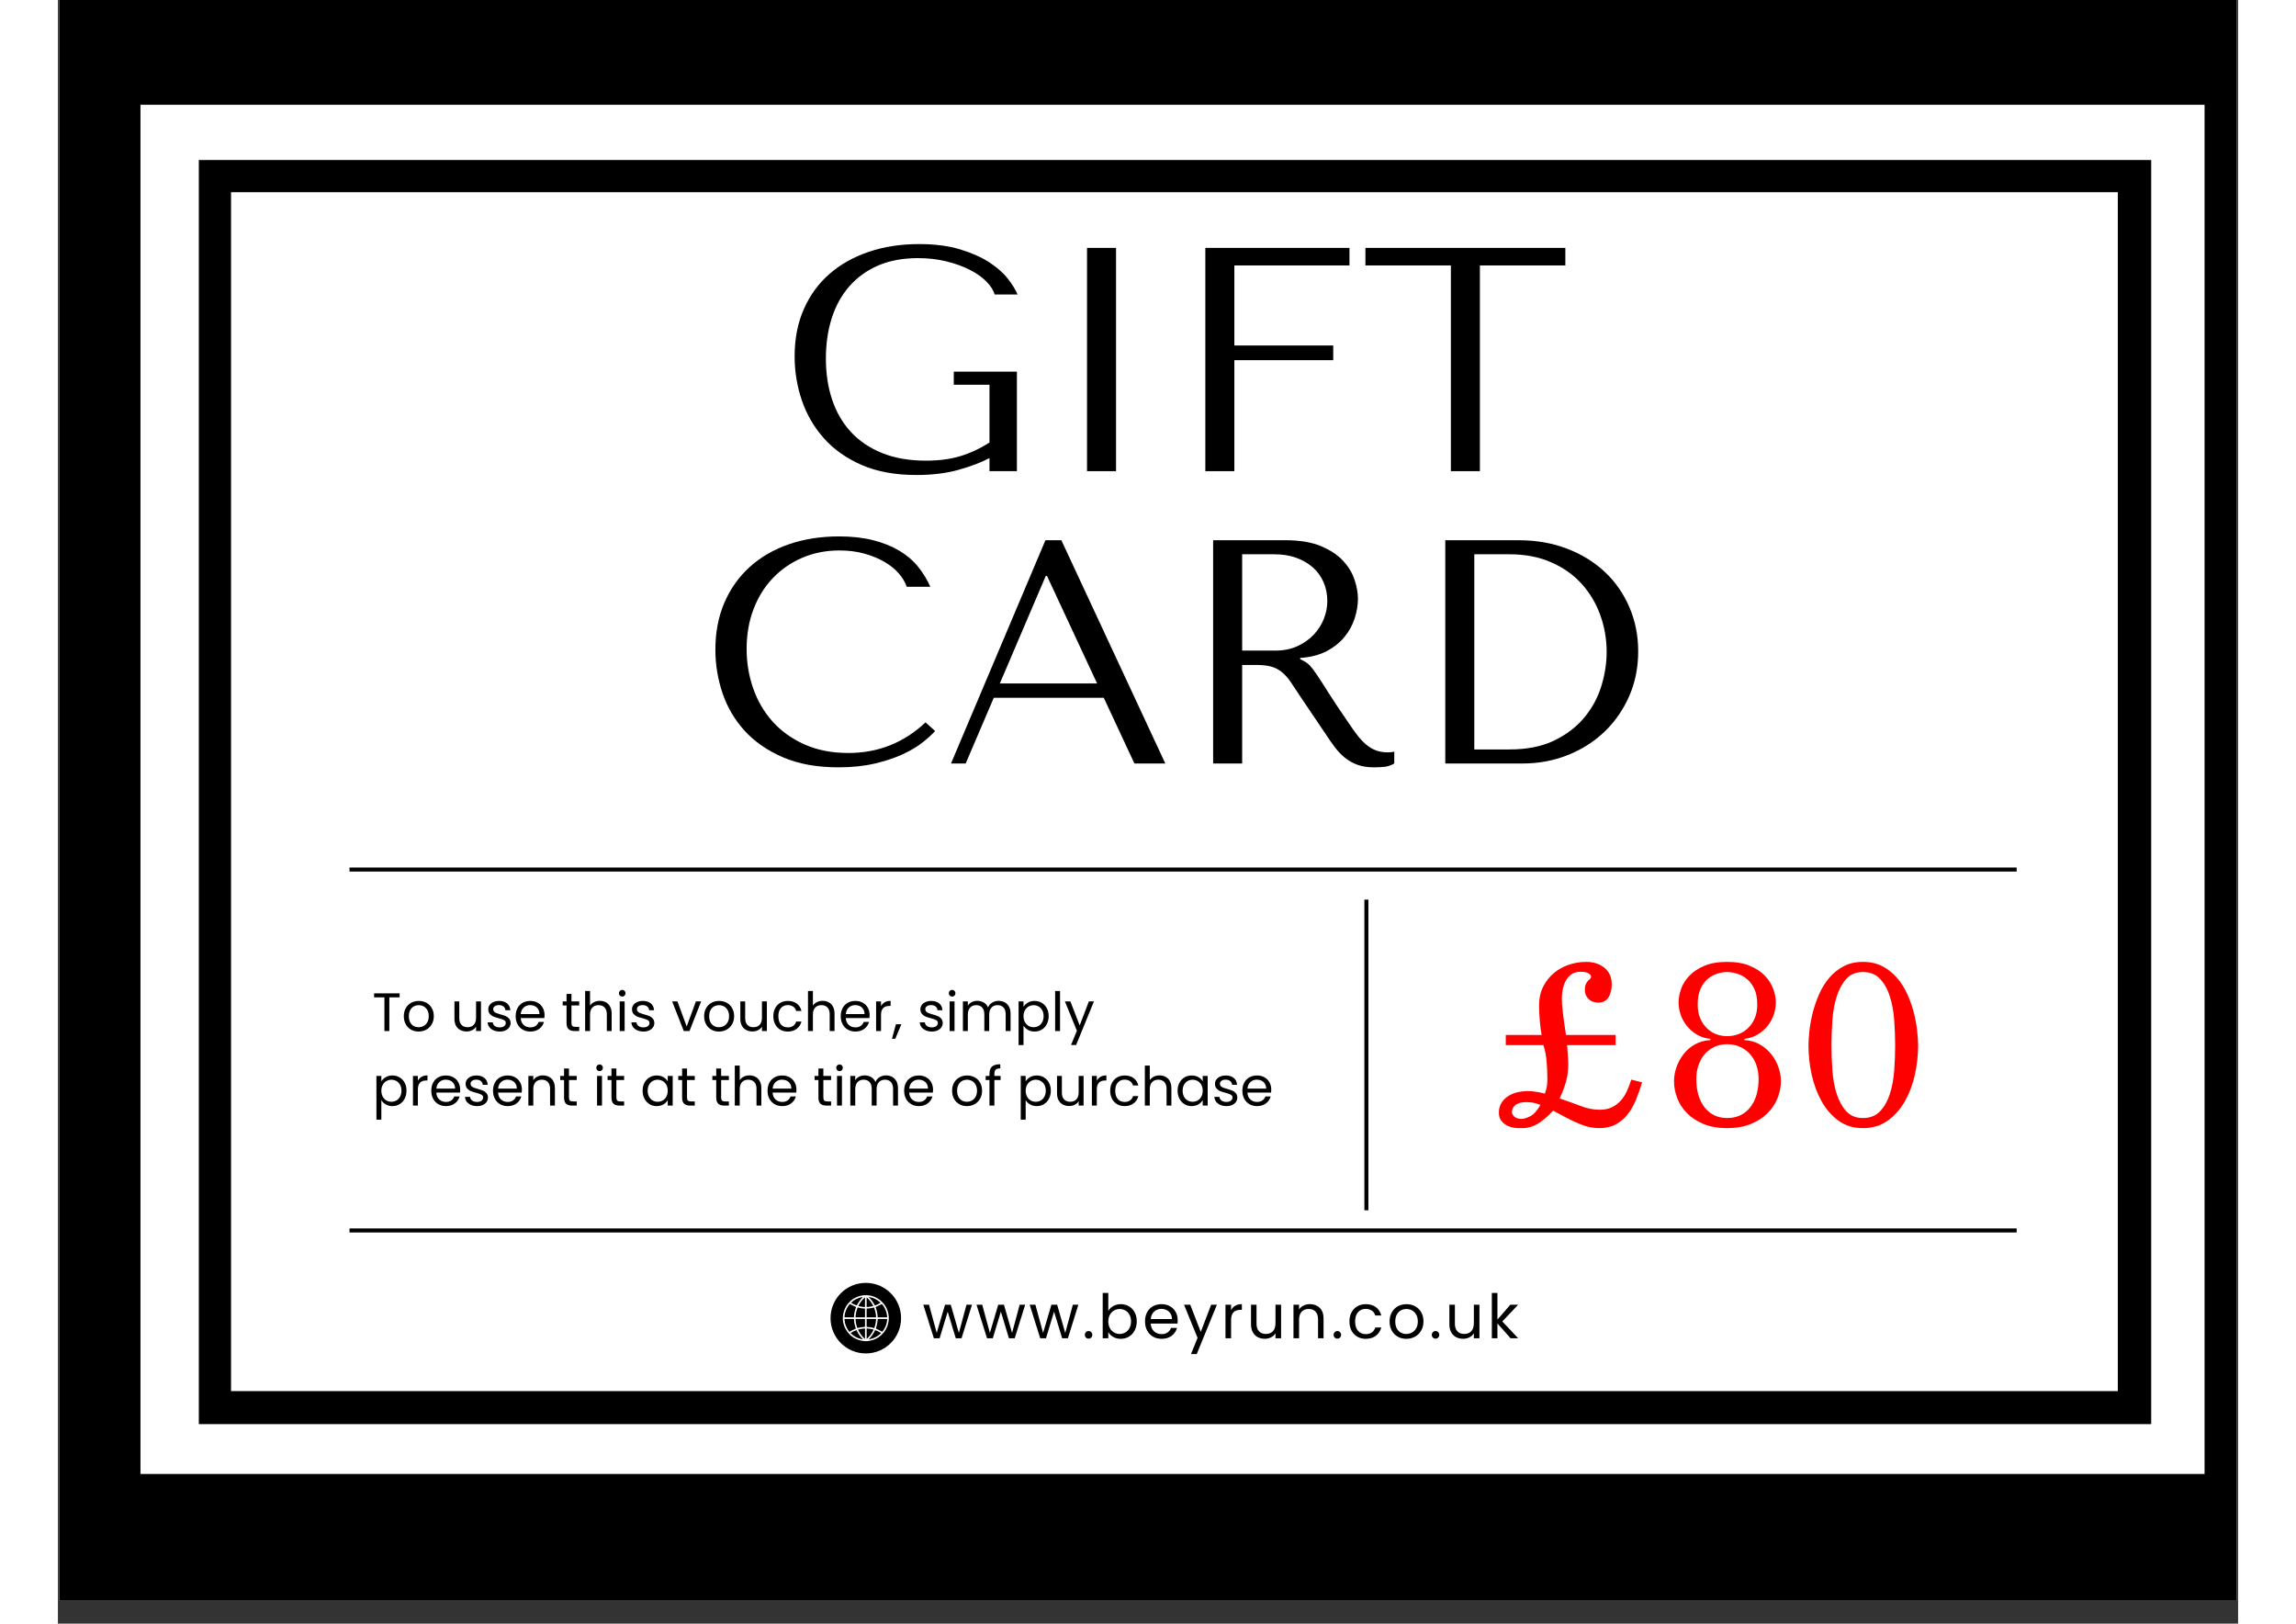 <svg version="1.2" preserveAspectRatio="xMidYMid meet" height="794" viewBox="0 0 810 603.12" zoomAndPan="magnify" width="1123" xmlns:xlink="http://www.w3.org/1999/xlink" xmlns="http://www.w3.org/2000/svg"><rect x="0" y="0" width="810" height="603.12" fill="#333333" stroke="none"/><defs><clipPath id="2ffaa60c64"><path d="M 0.59 0 L 809.41 0 L 809.41 594.633 L 0.59 594.633 Z M 0.59 0"></path></clipPath><clipPath id="766bd52284"><path d="M 30.676 38.93 L 798 38.93 L 798 547.527 L 30.676 547.527 Z M 30.676 38.93"></path></clipPath><clipPath id="c361cdd5b5"><path d="M 52.355 59.441 L 777.711 59.441 L 777.711 529.004 L 52.355 529.004 Z M 52.355 59.441"></path></clipPath><clipPath id="115d84354a"><path d="M 287.051 476.543 L 313.262 476.543 L 313.262 502.754 L 287.051 502.754 Z M 287.051 476.543"></path></clipPath></defs><g id="bc10ca3257"><g clip-path="url(#2ffaa60c64)" clip-rule="nonzero"><path d="M 0.59 0 L 841.613 0 L 841.613 594.633 L 0.59 594.633 Z M 0.59 0" style="stroke:none;fill-rule:nonzero;fill:#ffffff;fill-opacity:1;"></path><path d="M 0.59 0 L 841.613 0 L 841.613 594.633 L 0.59 594.633 Z M 0.59 0" style="stroke:none;fill-rule:nonzero;fill:#000000;fill-opacity:1;"></path></g><g clip-path="url(#766bd52284)" clip-rule="nonzero"><path d="M 30.676 38.93 L 797.543 38.93 L 797.543 547.527 L 30.676 547.527 Z M 30.676 38.93" style="stroke:none;fill-rule:nonzero;fill:#ffffff;fill-opacity:1;"></path></g><g clip-path="url(#c361cdd5b5)" clip-rule="nonzero"><path transform="matrix(0.748,0,0,0.748,52.355,59.441)" d="M 0 0.001 L 969.156 0.001 L 969.156 627.388 L 0 627.388 Z M 0 0.001" style="fill:none;stroke-width:32;stroke-linecap:butt;stroke-linejoin:miter;stroke:#000000;stroke-opacity:1;stroke-miterlimit:4;"></path></g><path transform="matrix(0,-0.748,0.748,0,485.389,449.573)" d="M -0.001 1 L 154.27 1" style="fill:none;stroke-width:2;stroke-linecap:butt;stroke-linejoin:miter;stroke:#000000;stroke-opacity:1;stroke-miterlimit:4;"></path><path transform="matrix(0.749,0,0,0.749,108.34,456.323)" d="M -0 0.997 L 826.96 0.997" style="fill:none;stroke-width:2;stroke-linecap:butt;stroke-linejoin:miter;stroke:#000000;stroke-opacity:1;stroke-miterlimit:4;"></path><path transform="matrix(0.749,0,0,0.749,108.34,322.253)" d="M -0 1.002 L 826.96 1.002" style="fill:none;stroke-width:2;stroke-linecap:butt;stroke-linejoin:miter;stroke:#000000;stroke-opacity:1;stroke-miterlimit:4;"></path><path d="M 299.859 497.383 L 299.859 493.484 C 298.973 493.512 298.109 493.648 297.262 493.898 C 297.875 495.246 298.742 496.41 299.859 497.383 Z M 299.859 497.383" style="stroke:none;fill-rule:nonzero;fill:#000000;fill-opacity:1;"></path><path d="M 296.695 494.082 C 295.914 494.363 295.18 494.734 294.492 495.191 C 295.77 496.477 297.293 497.25 299.125 497.516 C 298.094 496.527 297.285 495.383 296.695 494.082 Z M 296.695 494.082" style="stroke:none;fill-rule:nonzero;fill:#000000;fill-opacity:1;"></path><path d="M 296.352 489.336 L 299.859 489.336 L 299.859 486.098 C 298.934 486.074 298.023 485.934 297.133 485.676 C 296.645 486.848 296.383 488.07 296.352 489.336 Z M 296.352 489.336" style="stroke:none;fill-rule:nonzero;fill:#000000;fill-opacity:1;"></path><path d="M 297.387 485.125 C 297.98 485.332 299.504 485.555 299.859 485.488 L 299.859 481.902 C 298.805 482.832 297.988 483.895 297.387 485.125 Z M 297.387 485.125" style="stroke:none;fill-rule:nonzero;fill:#000000;fill-opacity:1;"></path><path d="M 303.516 484.945 C 303.98 484.836 305.172 484.266 305.656 483.918 C 304.414 482.742 302.949 482.027 301.203 481.77 C 302.18 482.719 302.945 483.762 303.516 484.945 Z M 303.516 484.945" style="stroke:none;fill-rule:nonzero;fill:#000000;fill-opacity:1;"></path><path d="M 298.426 493.031 C 298.898 492.961 299.375 492.93 299.855 492.875 L 299.855 489.953 L 296.352 489.953 C 296.383 491.113 296.605 492.242 297.023 493.328 C 297.504 493.227 297.965 493.105 298.426 493.031 Z M 298.426 493.031" style="stroke:none;fill-rule:nonzero;fill:#000000;fill-opacity:1;"></path><path d="M 297.816 483.277 C 298.199 482.754 298.645 482.273 299.059 481.781 C 297.383 482.023 295.918 482.738 294.664 483.922 C 295.324 484.344 296.027 484.684 296.766 484.941 C 297.125 484.371 297.438 483.801 297.816 483.277 Z M 297.816 483.277" style="stroke:none;fill-rule:nonzero;fill:#000000;fill-opacity:1;"></path><path d="M 296.547 485.543 L 294.215 484.395 C 292.992 485.793 292.324 487.445 292.23 489.336 L 295.758 489.336 C 295.797 488.027 296.059 486.762 296.547 485.543 Z M 296.547 485.543" style="stroke:none;fill-rule:nonzero;fill:#000000;fill-opacity:1;"></path><path d="M 295.758 489.953 L 292.23 489.953 C 292.32 491.766 292.934 493.355 294.086 494.75 C 294.832 494.25 295.625 493.844 296.473 493.539 C 296.031 492.383 295.797 491.188 295.758 489.953 Z M 295.758 489.953" style="stroke:none;fill-rule:nonzero;fill:#000000;fill-opacity:1;"></path><path d="M 301.203 497.516 C 303.035 497.25 304.559 496.48 305.84 495.191 C 305.148 494.73 304.414 494.359 303.629 494.086 C 303.043 495.387 302.234 496.531 301.203 497.516 Z M 301.203 497.516" style="stroke:none;fill-rule:nonzero;fill:#000000;fill-opacity:1;"></path><path d="M 300.469 489.336 L 303.973 489.336 C 303.945 488.07 303.684 486.848 303.191 485.676 C 302.289 485.941 301.387 486.066 300.469 486.105 Z M 300.469 489.336" style="stroke:none;fill-rule:nonzero;fill:#000000;fill-opacity:1;"></path><path d="M 304.355 491.781 C 304.238 492.375 304.051 492.953 303.906 493.5 L 306.277 494.711 C 307.395 493.348 308.012 491.758 308.098 489.953 L 304.605 489.953 C 304.523 490.574 304.473 491.184 304.355 491.781 Z M 304.355 491.781" style="stroke:none;fill-rule:nonzero;fill:#000000;fill-opacity:1;"></path><g clip-path="url(#115d84354a)" clip-rule="nonzero"><path d="M 300.156 476.543 C 292.918 476.543 287.051 482.414 287.051 489.648 C 287.051 496.887 292.918 502.754 300.156 502.754 C 307.395 502.754 313.262 496.887 313.262 489.648 C 313.262 482.414 307.395 476.543 300.156 476.543 Z M 308.695 490.145 L 308.664 490.324 C 308.629 490.629 308.602 490.941 308.543 491.246 C 308.156 493.215 307.191 494.852 305.664 496.156 C 304.492 497.164 303.141 497.797 301.613 498.047 C 301.289 498.102 300.961 498.133 300.629 498.18 L 299.695 498.18 L 299.555 498.152 C 299.223 498.109 298.891 498.086 298.562 498.023 C 296.383 497.59 294.605 496.488 293.301 494.695 C 291.652 492.426 291.207 489.91 291.992 487.219 C 293.117 483.379 296.742 480.883 300.73 481.137 C 302.586 481.258 304.23 481.922 305.648 483.121 C 307.23 484.461 308.207 486.156 308.57 488.207 C 308.625 488.516 308.656 488.832 308.695 489.145 Z M 308.695 490.145" style="stroke:none;fill-rule:nonzero;fill:#000000;fill-opacity:1;"></path></g><path d="M 303.777 485.543 C 304.266 486.738 304.523 488.012 304.57 489.336 L 308.098 489.336 C 308.004 487.445 307.336 485.793 306.117 484.395 Z M 303.777 485.543" style="stroke:none;fill-rule:nonzero;fill:#000000;fill-opacity:1;"></path><path d="M 300.477 493.484 L 300.477 497.383 C 301.59 496.41 302.453 495.246 303.066 493.898 C 302.223 493.648 301.355 493.508 300.477 493.484 Z M 300.477 493.484" style="stroke:none;fill-rule:nonzero;fill:#000000;fill-opacity:1;"></path><path d="M 300.469 481.906 L 300.469 485.512 C 301.309 485.488 302.137 485.359 302.945 485.129 C 302.34 483.887 301.512 482.812 300.469 481.906 Z M 300.469 481.906" style="stroke:none;fill-rule:nonzero;fill:#000000;fill-opacity:1;"></path><path d="M 303.953 489.953 L 300.469 489.953 L 300.469 492.895 C 301.43 492.926 302.371 493.074 303.289 493.344 C 303.676 492.484 304.047 490.578 303.953 489.953 Z M 303.953 489.953" style="stroke:none;fill-rule:nonzero;fill:#000000;fill-opacity:1;"></path><g style="fill:#000000;fill-opacity:1;"><g transform="translate(266.605, 175.024)"><path d="M 89.688 -36.969 L 66.234 -36.969 L 66.234 -32.109 L 79.5 -32.109 L 79.5 -10.656 C 75.945 -8.375 72.312 -6.676 68.594 -5.562 C 64.883 -4.457 60.66 -3.906 55.922 -3.906 C 49.68 -3.906 44.227 -4.852 39.562 -6.75 C 34.906 -8.645 31.035 -11.27 27.953 -14.625 C 24.879 -17.988 22.57 -21.977 21.031 -26.594 C 19.488 -31.219 18.719 -36.297 18.719 -41.828 C 18.719 -47.273 19.445 -52.289 20.906 -56.875 C 22.375 -61.457 24.566 -65.406 27.484 -68.719 C 30.41 -72.039 33.984 -74.609 38.203 -76.422 C 42.43 -78.234 47.352 -79.141 52.969 -79.141 C 56.676 -79.141 60.148 -78.742 63.391 -77.953 C 66.629 -77.172 69.508 -76.145 72.031 -74.875 C 74.562 -73.613 76.633 -72.172 78.25 -70.547 C 79.875 -68.93 80.926 -67.297 81.406 -65.641 L 89.922 -65.641 C 89.211 -67.379 88.008 -69.332 86.312 -71.5 C 84.613 -73.676 82.301 -75.711 79.375 -77.609 C 76.457 -79.504 72.844 -81.102 68.531 -82.406 C 64.227 -83.707 59.156 -84.359 53.312 -84.359 C 46.602 -84.359 40.422 -83.41 34.766 -81.516 C 29.117 -79.617 24.242 -76.895 20.141 -73.344 C 16.035 -69.789 12.836 -65.426 10.547 -60.25 C 8.254 -55.07 7.109 -49.207 7.109 -42.656 C 7.109 -37.039 7.992 -31.609 9.766 -26.359 C 11.547 -21.109 14.27 -16.41 17.938 -12.266 C 21.613 -8.117 26.297 -4.801 31.984 -2.312 C 37.672 0.176 44.469 1.422 52.375 1.422 C 58.289 1.422 63.539 0.77 68.125 -0.531 C 72.707 -1.832 76.5 -3.273 79.5 -4.859 L 79.5 0 L 89.688 0 Z M 89.688 -36.969" style="stroke:none"></path></g></g><g style="fill:#000000;fill-opacity:1;"><g transform="translate(363.393, 175.024)"><path d="M 18.953 -82.938 L 18.953 0 L 29.734 0 L 29.734 -82.938 Z M 18.953 -82.938" style="stroke:none"></path></g></g><g style="fill:#000000;fill-opacity:1;"><g transform="translate(412.083, 175.024)"><path d="M 14.219 -82.938 L 14.219 0 L 25 0 L 25 -41.234 L 61.734 -41.234 L 61.734 -46.688 L 25 -46.688 L 25 -76.422 L 67.766 -76.422 L 67.766 -82.938 Z M 14.219 -82.938" style="stroke:none"></path></g></g><g style="fill:#000000;fill-opacity:1;"><g transform="translate(483.401, 175.024)"><path d="M 44.906 0 L 44.906 -76.422 L 76.656 -76.422 L 76.656 -82.938 L 2.375 -82.938 L 2.375 -76.422 L 34.125 -76.422 L 34.125 0 Z M 44.906 0" style="stroke:none"></path></g></g><g style="fill:#000000;fill-opacity:1;"><g transform="translate(238.346, 283.615)"><path d="M 84 -15.281 C 75.945 -7.695 66.391 -3.906 55.328 -3.906 C 49.172 -3.906 43.723 -4.973 38.984 -7.109 C 34.242 -9.242 30.289 -12.086 27.125 -15.641 C 23.969 -19.191 21.578 -23.297 19.953 -27.953 C 18.336 -32.617 17.531 -37.477 17.531 -42.531 C 17.531 -47.906 18.379 -52.82 20.078 -57.281 C 21.773 -61.75 24.164 -65.602 27.25 -68.844 C 30.332 -72.082 33.984 -74.609 38.203 -76.422 C 42.43 -78.234 47.035 -79.141 52.016 -79.141 C 55.41 -79.141 58.508 -78.742 61.312 -77.953 C 64.113 -77.172 66.598 -76.145 68.766 -74.875 C 70.941 -73.613 72.723 -72.172 74.109 -70.547 C 75.492 -68.93 76.461 -67.297 77.016 -65.641 L 85.781 -65.641 C 84.594 -68.328 83.07 -70.816 81.219 -73.109 C 79.363 -75.398 77.051 -77.375 74.281 -79.031 C 71.52 -80.688 68.281 -81.988 64.562 -82.938 C 60.852 -83.883 56.629 -84.359 51.891 -84.359 C 45.023 -84.359 38.766 -83.367 33.109 -81.391 C 27.461 -79.422 22.625 -76.598 18.594 -72.922 C 14.57 -69.254 11.453 -64.832 9.234 -59.656 C 7.023 -54.477 5.922 -48.691 5.922 -42.297 C 5.922 -36.766 6.805 -31.375 8.578 -26.125 C 10.359 -20.875 13.102 -16.211 16.812 -12.141 C 20.531 -8.078 25.27 -4.801 31.031 -2.312 C 36.801 0.176 43.676 1.422 51.656 1.422 C 56.707 1.422 61.227 0.945 65.219 0 C 69.207 -0.945 72.68 -2.109 75.641 -3.484 C 78.609 -4.867 81.078 -6.352 83.047 -7.938 C 85.023 -9.52 86.531 -10.898 87.562 -12.078 Z M 84 -15.281" style="stroke:none"></path></g></g><g style="fill:#000000;fill-opacity:1;"><g transform="translate(328.263, 283.615)"><path d="M 60.312 -24.406 L 71.688 0 L 83.172 0 L 44.547 -82.938 L 38.625 -82.938 L 3.547 0 L 9 0 L 19.438 -24.406 Z M 57.828 -29.734 L 21.688 -29.734 L 38.75 -69.672 L 39.219 -69.672 Z M 57.828 -29.734" style="stroke:none"></path></g></g><g style="fill:#000000;fill-opacity:1;"><g transform="translate(414.981, 283.615)"><path d="M 14.219 -82.938 L 14.219 0 L 25 0 L 25 -36.609 L 30.219 -36.609 C 32.426 -36.609 34.258 -36.41 35.719 -36.016 C 37.188 -35.617 38.508 -34.945 39.688 -34 C 40.875 -33.051 41.977 -31.828 43 -30.328 C 44.031 -28.828 45.258 -26.973 46.688 -24.766 L 56.047 -10.906 C 57.234 -9.082 58.395 -7.422 59.531 -5.922 C 60.676 -4.422 61.922 -3.133 63.266 -2.062 C 64.609 -1 66.129 -0.156 67.828 0.469 C 69.523 1.102 71.562 1.422 73.938 1.422 C 75.676 1.422 77.098 1.344 78.203 1.188 C 79.305 1.031 80.41 0.633 81.516 0 L 81.516 -4.391 C 81.117 -4.305 80.723 -4.242 80.328 -4.203 C 79.93 -4.16 79.535 -4.141 79.141 -4.141 C 77.484 -4.141 76.023 -4.375 74.766 -4.844 C 73.504 -5.32 72.316 -6.016 71.203 -6.922 C 70.098 -7.836 69.031 -8.945 68 -10.25 C 66.977 -11.551 65.914 -13.031 64.812 -14.688 C 61.488 -19.508 58.922 -23.359 57.109 -26.234 C 55.297 -29.117 53.852 -31.352 52.781 -32.938 C 51.719 -34.52 50.848 -35.664 50.172 -36.375 C 49.504 -37.082 48.695 -37.676 47.75 -38.156 L 46.562 -38.75 L 46.562 -39.219 C 50.352 -39.457 53.609 -40.285 56.328 -41.703 C 59.055 -43.129 61.289 -44.906 63.031 -47.031 C 64.77 -49.164 66.035 -51.477 66.828 -53.969 C 67.617 -56.457 68.016 -58.883 68.016 -61.25 C 68.016 -63.383 67.598 -65.711 66.766 -68.234 C 65.93 -70.766 64.508 -73.117 62.5 -75.297 C 60.488 -77.473 57.742 -79.289 54.266 -80.75 C 50.785 -82.207 46.398 -82.938 41.109 -82.938 Z M 25 -77.719 L 36.969 -77.719 C 39.969 -77.719 42.672 -77.285 45.078 -76.422 C 47.492 -75.555 49.566 -74.352 51.297 -72.812 C 53.035 -71.27 54.359 -69.43 55.266 -67.297 C 56.18 -65.16 56.641 -62.832 56.641 -60.312 C 56.641 -58.176 56.223 -56.02 55.391 -53.844 C 54.555 -51.676 53.312 -49.703 51.656 -47.922 C 50 -46.148 47.961 -44.707 45.547 -43.594 C 43.141 -42.488 40.359 -41.938 37.203 -41.938 L 25 -41.938 Z M 25 -77.719" style="stroke:none"></path></g></g><g style="fill:#000000;fill-opacity:1;"><g transform="translate(500.041, 283.615)"><path d="M 15.406 0 L 15.406 -82.938 L 42.656 -82.938 C 49.207 -82.938 55.207 -81.891 60.656 -79.797 C 66.113 -77.703 70.797 -74.816 74.703 -71.141 C 78.609 -67.473 81.645 -63.109 83.812 -58.047 C 85.988 -52.992 87.078 -47.547 87.078 -41.703 C 87.078 -35.617 85.953 -30.031 83.703 -24.938 C 81.453 -19.844 78.375 -15.438 74.469 -11.719 C 70.562 -8.008 66 -5.129 60.781 -3.078 C 55.57 -1.023 50.004 0 44.078 0 Z M 26.188 -5.219 L 39.219 -5.219 C 45.695 -5.219 51.207 -6.301 55.75 -8.469 C 60.289 -10.645 64.02 -13.469 66.938 -16.938 C 69.863 -20.414 72 -24.305 73.344 -28.609 C 74.688 -32.922 75.359 -37.207 75.359 -41.469 C 75.359 -46.207 74.566 -50.77 72.984 -55.156 C 71.398 -59.539 69.086 -63.41 66.047 -66.766 C 63.016 -70.117 59.242 -72.781 54.734 -74.75 C 50.234 -76.727 45.062 -77.719 39.219 -77.719 L 26.188 -77.719 Z M 26.188 -5.219" style="stroke:none"></path></g></g><g style="fill:#ff0000;fill-opacity:1;"><g transform="translate(529.718, 418.121)"><path d="M 49.016 -33.656 L 30.578 -33.656 C 30.285 -35.531 30.039 -37.176 29.844 -38.594 C 29.645 -40.02 29.488 -41.258 29.375 -42.312 C 29.258 -43.375 29.172 -44.285 29.109 -45.047 C 29.055 -45.816 29.031 -46.547 29.031 -47.234 C 29.031 -48.422 29.16 -49.613 29.422 -50.812 C 29.68 -52.008 30.078 -53.078 30.609 -54.016 C 31.148 -54.953 31.863 -55.707 32.75 -56.281 C 33.633 -56.852 34.734 -57.141 36.047 -57.141 C 37.41 -57.141 38.391 -56.938 38.984 -56.531 C 39.586 -56.133 39.891 -55.738 39.891 -55.344 C 39.891 -55 39.773 -54.727 39.547 -54.531 C 39.316 -54.332 39.047 -54.078 38.734 -53.766 C 38.422 -53.453 38.148 -53.023 37.922 -52.484 C 37.691 -51.941 37.578 -51.211 37.578 -50.297 C 37.578 -49.047 38.031 -47.961 38.938 -47.047 C 39.852 -46.141 41.082 -45.688 42.625 -45.688 C 44.27 -45.688 45.504 -46.328 46.328 -47.609 C 47.16 -48.891 47.578 -50.531 47.578 -52.531 C 47.578 -55.094 46.676 -57.113 44.875 -58.594 C 43.082 -60.07 40.82 -60.812 38.094 -60.812 C 35.926 -60.812 33.801 -60.469 31.719 -59.781 C 29.645 -59.102 27.781 -58.078 26.125 -56.703 C 24.477 -55.336 23.141 -53.645 22.109 -51.625 C 21.086 -49.602 20.578 -47.254 20.578 -44.578 C 20.578 -42.93 20.66 -41.098 20.828 -39.078 C 21.004 -37.055 21.234 -35.25 21.516 -33.656 L 8.203 -33.656 L 8.203 -29.891 L 22.203 -29.891 C 22.828 -27.898 23.223 -25.836 23.391 -23.703 C 23.566 -21.566 23.656 -19.445 23.656 -17.344 C 23.656 -16.375 23.598 -15.473 23.484 -14.641 C 23.367 -13.816 23.113 -12.895 22.719 -11.875 C 21.75 -12.156 20.691 -12.379 19.547 -12.547 C 18.41 -12.723 17.391 -12.812 16.484 -12.812 C 14.941 -12.812 13.516 -12.641 12.203 -12.297 C 10.898 -11.953 9.766 -11.438 8.797 -10.75 C 7.828 -10.07 7.055 -9.234 6.484 -8.234 C 5.922 -7.242 5.641 -6.125 5.641 -4.875 C 5.641 -3.562 5.953 -2.52 6.578 -1.75 C 7.203 -0.977 7.91 -0.395 8.703 0 C 9.504 0.395 10.301 0.648 11.094 0.766 C 11.895 0.879 12.469 0.938 12.812 0.938 L 14.953 0.938 C 17.172 0.77 19.191 0.031 21.016 -1.281 C 22.836 -2.594 24.43 -4.016 25.797 -5.547 L 28.359 -4.188 C 31.367 -2.531 34 -1.258 36.25 -0.375 C 38.5 0.5 40.707 0.938 42.875 0.938 C 45.27 0.938 47.316 0.484 49.016 -0.422 C 50.723 -1.336 52.191 -2.562 53.422 -4.094 C 54.648 -5.633 55.688 -7.43 56.531 -9.484 C 57.383 -11.535 58.156 -13.727 58.844 -16.062 L 54.828 -17.078 C 54.367 -15.598 53.828 -14.176 53.203 -12.812 C 52.578 -11.445 51.797 -10.25 50.859 -9.219 C 49.922 -8.195 48.82 -7.383 47.562 -6.781 C 46.312 -6.188 44.832 -5.891 43.125 -5.891 C 40.789 -5.891 38.414 -6.359 36 -7.297 C 33.582 -8.242 30.977 -9.172 28.188 -10.078 C 29.094 -11.898 29.859 -13.863 30.484 -15.969 C 31.109 -18.07 31.422 -20.379 31.422 -22.891 C 31.422 -23.172 31.395 -23.879 31.344 -25.016 C 31.289 -26.16 31.176 -27.785 31 -29.891 L 49.016 -29.891 Z M 21.094 -7.688 C 19.844 -5.52 18.562 -4.109 17.25 -3.453 C 15.938 -2.805 14.883 -2.484 14.094 -2.484 C 12.957 -2.484 12.07 -2.75 11.438 -3.281 C 10.812 -3.82 10.5 -4.406 10.5 -5.031 C 10.5 -5.375 10.57 -5.758 10.719 -6.188 C 10.863 -6.613 11.117 -7.008 11.484 -7.375 C 11.859 -7.75 12.398 -8.066 13.109 -8.328 C 13.816 -8.586 14.742 -8.719 15.891 -8.719 C 16.516 -8.719 17.254 -8.66 18.109 -8.547 C 18.961 -8.43 19.957 -8.145 21.094 -7.688 Z M 21.094 -7.688" style="stroke:none"></path></g></g><g style="fill:#ff0000;fill-opacity:1;"><g transform="translate(595.305, 418.121)"><path d="M 18.625 -32.203 C 16.625 -32.43 14.898 -33 13.453 -33.906 C 12.004 -34.812 10.781 -35.906 9.781 -37.188 C 8.781 -38.469 8.035 -39.848 7.547 -41.328 C 7.066 -42.816 6.828 -44.301 6.828 -45.781 C 6.828 -47.375 7.141 -49.051 7.766 -50.812 C 8.398 -52.582 9.426 -54.207 10.844 -55.688 C 12.27 -57.164 14.117 -58.391 16.391 -59.359 C 18.672 -60.328 21.492 -60.812 24.859 -60.812 C 28.16 -60.812 30.961 -60.328 33.266 -59.359 C 35.566 -58.391 37.43 -57.164 38.859 -55.688 C 40.285 -54.207 41.32 -52.582 41.969 -50.812 C 42.625 -49.051 42.953 -47.375 42.953 -45.781 C 42.953 -44.301 42.707 -42.816 42.219 -41.328 C 41.738 -39.848 41 -38.469 40 -37.188 C 39.008 -35.906 37.785 -34.812 36.328 -33.906 C 34.879 -33 33.191 -32.43 31.266 -32.203 L 31.266 -31.766 C 33.367 -31.648 35.258 -31.125 36.938 -30.188 C 38.613 -29.25 40.035 -28.051 41.203 -26.594 C 42.367 -25.145 43.266 -23.535 43.891 -21.766 C 44.523 -20.004 44.844 -18.242 44.844 -16.484 C 44.844 -14.379 44.426 -12.285 43.594 -10.203 C 42.77 -8.129 41.531 -6.266 39.875 -4.609 C 38.227 -2.961 36.148 -1.625 33.641 -0.594 C 31.141 0.426 28.211 0.938 24.859 0.938 C 21.492 0.938 18.57 0.426 16.094 -0.594 C 13.625 -1.625 11.578 -2.961 9.953 -4.609 C 8.328 -6.266 7.113 -8.129 6.312 -10.203 C 5.52 -12.285 5.125 -14.379 5.125 -16.484 C 5.125 -18.242 5.438 -20.004 6.062 -21.766 C 6.688 -23.535 7.566 -25.145 8.703 -26.594 C 9.848 -28.051 11.258 -29.25 12.938 -30.188 C 14.613 -31.125 16.508 -31.648 18.625 -31.766 Z M 24.859 -33.219 C 26.273 -33.219 27.648 -33.457 28.984 -33.938 C 30.328 -34.426 31.523 -35.172 32.578 -36.172 C 33.629 -37.172 34.469 -38.395 35.094 -39.844 C 35.727 -41.289 36.047 -43.016 36.047 -45.016 C 36.047 -47.398 35.66 -49.375 34.891 -50.938 C 34.117 -52.508 33.16 -53.734 32.016 -54.609 C 30.879 -55.492 29.672 -56.117 28.391 -56.484 C 27.109 -56.859 25.93 -57.047 24.859 -57.047 C 23.773 -57.047 22.602 -56.859 21.344 -56.484 C 20.094 -56.117 18.91 -55.492 17.797 -54.609 C 16.691 -53.734 15.77 -52.508 15.031 -50.938 C 14.289 -49.375 13.922 -47.398 13.922 -45.016 C 13.922 -43.016 14.234 -41.289 14.859 -39.844 C 15.484 -38.395 16.305 -37.172 17.328 -36.172 C 18.359 -35.172 19.523 -34.426 20.828 -33.938 C 22.141 -33.457 23.484 -33.219 24.859 -33.219 Z M 24.859 -30.234 C 23.148 -30.234 21.582 -29.906 20.156 -29.25 C 18.727 -28.594 17.516 -27.68 16.516 -26.516 C 15.523 -25.348 14.758 -23.984 14.219 -22.422 C 13.676 -20.859 13.406 -19.164 13.406 -17.344 C 13.406 -12.895 14.441 -9.359 16.516 -6.734 C 18.598 -4.117 21.379 -2.812 24.859 -2.812 C 28.441 -2.812 31.285 -4.117 33.391 -6.734 C 35.492 -9.359 36.547 -12.895 36.547 -17.344 C 36.547 -19.164 36.273 -20.859 35.734 -22.422 C 35.203 -23.984 34.422 -25.348 33.391 -26.516 C 32.367 -27.68 31.129 -28.594 29.672 -29.25 C 28.223 -29.906 26.617 -30.234 24.859 -30.234 Z M 24.859 -30.234" style="stroke:none"></path></g></g><g style="fill:#ff0000;fill-opacity:1;"><g transform="translate(645.263, 418.121)"><path d="M 5.125 -29.719 C 5.125 -31.375 5.25 -33.297 5.5 -35.484 C 5.758 -37.68 6.188 -39.93 6.781 -42.234 C 7.383 -44.535 8.18 -46.797 9.172 -49.016 C 10.172 -51.242 11.41 -53.223 12.891 -54.953 C 14.367 -56.691 16.133 -58.102 18.188 -59.188 C 20.238 -60.27 22.629 -60.812 25.359 -60.812 C 28.098 -60.812 30.504 -60.27 32.578 -59.188 C 34.66 -58.102 36.453 -56.691 37.953 -54.953 C 39.461 -53.223 40.727 -51.242 41.75 -49.016 C 42.781 -46.797 43.594 -44.535 44.188 -42.234 C 44.789 -39.93 45.219 -37.68 45.469 -35.484 C 45.727 -33.297 45.859 -31.375 45.859 -29.719 C 45.859 -26.133 45.457 -22.535 44.656 -18.922 C 43.863 -15.305 42.629 -12.016 40.953 -9.047 C 39.273 -6.086 37.141 -3.68 34.547 -1.828 C 31.953 0.016 28.891 0.938 25.359 0.938 C 21.836 0.938 18.805 0.016 16.266 -1.828 C 13.734 -3.68 11.641 -6.086 9.984 -9.047 C 8.336 -12.016 7.113 -15.305 6.312 -18.922 C 5.52 -22.535 5.125 -26.133 5.125 -29.719 Z M 13.672 -29.719 C 13.672 -26.812 13.781 -23.766 14 -20.578 C 14.227 -17.391 14.754 -14.484 15.578 -11.859 C 16.41 -9.242 17.594 -7.082 19.125 -5.375 C 20.664 -3.664 22.742 -2.812 25.359 -2.812 C 28.035 -2.812 30.172 -3.664 31.766 -5.375 C 33.359 -7.082 34.566 -9.242 35.391 -11.859 C 36.223 -14.484 36.754 -17.391 36.984 -20.578 C 37.211 -23.766 37.328 -26.812 37.328 -29.719 C 37.328 -32.676 37.211 -35.781 36.984 -39.031 C 36.754 -42.281 36.223 -45.227 35.391 -47.875 C 34.566 -50.52 33.359 -52.707 31.766 -54.438 C 30.172 -56.176 28.035 -57.047 25.359 -57.047 C 22.742 -57.047 20.664 -56.176 19.125 -54.438 C 17.594 -52.707 16.41 -50.52 15.578 -47.875 C 14.754 -45.227 14.227 -42.281 14 -39.031 C 13.781 -35.781 13.672 -32.676 13.672 -29.719 Z M 13.672 -29.719" style="stroke:none"></path></g></g><g style="fill:#000000;fill-opacity:1;"><g transform="translate(116.791, 382.999)"><path d="M 10.172 -14 L 10.172 -12.516 L 6.344 -12.516 L 6.344 0 L 4.516 0 L 4.516 -12.516 L 0.688 -12.516 L 0.688 -14 Z M 10.172 -14" style="stroke:none"></path></g></g><g style="fill:#000000;fill-opacity:1;"><g transform="translate(127.656, 382.999)"><path d="M 6.344 0.188 C 5.312 0.188 4.379 -0.047 3.547 -0.516 C 2.711 -0.984 2.055 -1.648 1.578 -2.516 C 1.098 -3.379 0.859 -4.383 0.859 -5.531 C 0.859 -6.656 1.102 -7.648 1.594 -8.516 C 2.082 -9.379 2.75 -10.039 3.594 -10.5 C 4.438 -10.957 5.383 -11.188 6.438 -11.188 C 7.477 -11.188 8.422 -10.957 9.266 -10.5 C 10.109 -10.039 10.773 -9.379 11.266 -8.516 C 11.754 -7.66 12 -6.664 12 -5.531 C 12 -4.383 11.742 -3.379 11.234 -2.516 C 10.734 -1.648 10.055 -0.984 9.203 -0.516 C 8.348 -0.047 7.395 0.188 6.344 0.188 Z M 6.344 -1.422 C 7 -1.422 7.613 -1.57 8.188 -1.875 C 8.77 -2.188 9.238 -2.648 9.594 -3.266 C 9.945 -3.891 10.125 -4.645 10.125 -5.531 C 10.125 -6.414 9.945 -7.164 9.594 -7.781 C 9.25 -8.395 8.797 -8.852 8.234 -9.156 C 7.672 -9.457 7.062 -9.609 6.406 -9.609 C 5.738 -9.609 5.125 -9.457 4.562 -9.156 C 4.008 -8.852 3.566 -8.395 3.234 -7.781 C 2.898 -7.164 2.734 -6.414 2.734 -5.531 C 2.734 -4.625 2.895 -3.863 3.219 -3.25 C 3.551 -2.633 3.988 -2.176 4.531 -1.875 C 5.082 -1.57 5.688 -1.422 6.344 -1.422 Z M 6.344 -1.422" style="stroke:none"></path></g></g><g style="fill:#000000;fill-opacity:1;"><g transform="translate(145.871, 382.999)"><path d="M 11.312 -11.016 L 11.312 0 L 9.484 0 L 9.484 -1.625 C 9.141 -1.062 8.656 -0.625 8.031 -0.312 C 7.406 0 6.719 0.156 5.969 0.156 C 5.113 0.156 4.344 -0.02 3.656 -0.375 C 2.969 -0.727 2.426 -1.258 2.031 -1.969 C 1.645 -2.676 1.453 -3.539 1.453 -4.562 L 1.453 -11.016 L 3.25 -11.016 L 3.25 -4.797 C 3.25 -3.711 3.523 -2.879 4.078 -2.297 C 4.629 -1.711 5.379 -1.422 6.328 -1.422 C 7.305 -1.422 8.078 -1.723 8.641 -2.328 C 9.203 -2.93 9.484 -3.812 9.484 -4.969 L 9.484 -11.016 Z M 11.312 -11.016" style="stroke:none"></path></g></g><g style="fill:#000000;fill-opacity:1;"><g transform="translate(158.724, 382.999)"><path d="M 5.453 0.188 C 4.598 0.188 3.836 0.039 3.172 -0.25 C 2.504 -0.539 1.973 -0.941 1.578 -1.453 C 1.191 -1.973 0.977 -2.566 0.938 -3.234 L 2.828 -3.234 C 2.879 -2.68 3.133 -2.227 3.594 -1.875 C 4.062 -1.531 4.672 -1.359 5.422 -1.359 C 6.117 -1.359 6.664 -1.516 7.062 -1.828 C 7.469 -2.141 7.672 -2.531 7.672 -3 C 7.672 -3.477 7.457 -3.832 7.031 -4.062 C 6.602 -4.301 5.941 -4.535 5.047 -4.766 C 4.223 -4.973 3.551 -5.188 3.031 -5.406 C 2.52 -5.633 2.082 -5.961 1.719 -6.391 C 1.352 -6.828 1.172 -7.406 1.172 -8.125 C 1.172 -8.688 1.336 -9.203 1.672 -9.672 C 2.004 -10.141 2.477 -10.508 3.094 -10.781 C 3.707 -11.051 4.41 -11.188 5.203 -11.188 C 6.422 -11.188 7.406 -10.879 8.156 -10.266 C 8.906 -9.648 9.305 -8.805 9.359 -7.734 L 7.531 -7.734 C 7.488 -8.305 7.254 -8.766 6.828 -9.109 C 6.41 -9.461 5.848 -9.641 5.141 -9.641 C 4.484 -9.641 3.961 -9.5 3.578 -9.219 C 3.191 -8.938 3 -8.57 3 -8.125 C 3 -7.758 3.113 -7.457 3.344 -7.219 C 3.582 -6.988 3.879 -6.801 4.234 -6.656 C 4.586 -6.52 5.078 -6.363 5.703 -6.188 C 6.492 -5.977 7.133 -5.77 7.625 -5.562 C 8.125 -5.352 8.551 -5.039 8.906 -4.625 C 9.258 -4.207 9.445 -3.664 9.469 -3 C 9.469 -2.395 9.297 -1.848 8.953 -1.359 C 8.617 -0.879 8.145 -0.5 7.531 -0.219 C 6.926 0.051 6.234 0.188 5.453 0.188 Z M 5.453 0.188" style="stroke:none"></path></g></g><g style="fill:#000000;fill-opacity:1;"><g transform="translate(169.207, 382.999)"><path d="M 11.594 -5.922 C 11.594 -5.578 11.57 -5.211 11.531 -4.828 L 2.734 -4.828 C 2.797 -3.734 3.164 -2.879 3.844 -2.266 C 4.52 -1.66 5.344 -1.359 6.312 -1.359 C 7.102 -1.359 7.758 -1.539 8.281 -1.906 C 8.812 -2.281 9.188 -2.773 9.406 -3.391 L 11.375 -3.391 C 11.082 -2.336 10.492 -1.477 9.609 -0.812 C 8.723 -0.145 7.625 0.188 6.312 0.188 C 5.258 0.188 4.32 -0.047 3.5 -0.516 C 2.676 -0.984 2.031 -1.648 1.562 -2.516 C 1.094 -3.379 0.859 -4.383 0.859 -5.531 C 0.859 -6.664 1.086 -7.66 1.547 -8.516 C 2.004 -9.379 2.645 -10.039 3.469 -10.5 C 4.289 -10.957 5.238 -11.188 6.312 -11.188 C 7.352 -11.188 8.273 -10.957 9.078 -10.5 C 9.879 -10.051 10.5 -9.426 10.938 -8.625 C 11.375 -7.832 11.594 -6.93 11.594 -5.922 Z M 9.703 -6.312 C 9.703 -7.008 9.547 -7.609 9.234 -8.109 C 8.93 -8.609 8.516 -8.988 7.984 -9.25 C 7.453 -9.508 6.867 -9.641 6.234 -9.641 C 5.305 -9.641 4.516 -9.344 3.859 -8.75 C 3.211 -8.164 2.844 -7.352 2.75 -6.312 Z M 9.703 -6.312" style="stroke:none"></path></g></g><g style="fill:#000000;fill-opacity:1;"><g transform="translate(187.02, 382.999)"><path d="M 3.781 -9.5 L 3.781 -3.016 C 3.781 -2.473 3.891 -2.094 4.109 -1.875 C 4.336 -1.656 4.738 -1.547 5.312 -1.547 L 6.656 -1.547 L 6.656 0 L 5 0 C 3.977 0 3.211 -0.234 2.703 -0.703 C 2.203 -1.172 1.953 -1.941 1.953 -3.016 L 1.953 -9.5 L 0.516 -9.5 L 0.516 -11.016 L 1.953 -11.016 L 1.953 -13.781 L 3.781 -13.781 L 3.781 -11.016 L 6.656 -11.016 L 6.656 -9.5 Z M 3.781 -9.5" style="stroke:none"></path></g></g><g style="fill:#000000;fill-opacity:1;"><g transform="translate(194.33, 382.999)"><path d="M 7.016 -11.219 C 7.848 -11.219 8.598 -11.035 9.266 -10.672 C 9.93 -10.316 10.453 -9.785 10.828 -9.078 C 11.211 -8.367 11.406 -7.504 11.406 -6.484 L 11.406 0 L 9.609 0 L 9.609 -6.234 C 9.609 -7.328 9.332 -8.164 8.781 -8.75 C 8.227 -9.332 7.477 -9.625 6.531 -9.625 C 5.562 -9.625 4.789 -9.32 4.219 -8.719 C 3.656 -8.113 3.375 -7.238 3.375 -6.094 L 3.375 0 L 1.547 0 L 1.547 -14.875 L 3.375 -14.875 L 3.375 -9.438 C 3.738 -10 4.238 -10.438 4.875 -10.75 C 5.508 -11.062 6.223 -11.219 7.016 -11.219 Z M 7.016 -11.219" style="stroke:none"></path></g></g><g style="fill:#000000;fill-opacity:1;"><g transform="translate(207.183, 382.999)"><path d="M 2.484 -12.797 C 2.141 -12.797 1.848 -12.914 1.609 -13.156 C 1.367 -13.395 1.25 -13.691 1.25 -14.047 C 1.25 -14.391 1.367 -14.68 1.609 -14.922 C 1.848 -15.172 2.141 -15.297 2.484 -15.297 C 2.828 -15.297 3.113 -15.172 3.344 -14.922 C 3.582 -14.68 3.703 -14.391 3.703 -14.047 C 3.703 -13.691 3.582 -13.395 3.344 -13.156 C 3.113 -12.914 2.828 -12.797 2.484 -12.797 Z M 3.375 -11.016 L 3.375 0 L 1.547 0 L 1.547 -11.016 Z M 3.375 -11.016" style="stroke:none"></path></g></g><g style="fill:#000000;fill-opacity:1;"><g transform="translate(212.124, 382.999)"><path d="M 5.453 0.188 C 4.598 0.188 3.836 0.039 3.172 -0.25 C 2.504 -0.539 1.973 -0.941 1.578 -1.453 C 1.191 -1.973 0.977 -2.566 0.938 -3.234 L 2.828 -3.234 C 2.879 -2.68 3.133 -2.227 3.594 -1.875 C 4.062 -1.531 4.672 -1.359 5.422 -1.359 C 6.117 -1.359 6.664 -1.516 7.062 -1.828 C 7.469 -2.141 7.672 -2.531 7.672 -3 C 7.672 -3.477 7.457 -3.832 7.031 -4.062 C 6.602 -4.301 5.941 -4.535 5.047 -4.766 C 4.223 -4.973 3.551 -5.188 3.031 -5.406 C 2.52 -5.633 2.082 -5.961 1.719 -6.391 C 1.352 -6.828 1.172 -7.406 1.172 -8.125 C 1.172 -8.688 1.336 -9.203 1.672 -9.672 C 2.004 -10.141 2.477 -10.508 3.094 -10.781 C 3.707 -11.051 4.41 -11.188 5.203 -11.188 C 6.422 -11.188 7.406 -10.879 8.156 -10.266 C 8.906 -9.648 9.305 -8.805 9.359 -7.734 L 7.531 -7.734 C 7.488 -8.305 7.254 -8.766 6.828 -9.109 C 6.41 -9.461 5.848 -9.641 5.141 -9.641 C 4.484 -9.641 3.961 -9.5 3.578 -9.219 C 3.191 -8.938 3 -8.57 3 -8.125 C 3 -7.758 3.113 -7.457 3.344 -7.219 C 3.582 -6.988 3.879 -6.801 4.234 -6.656 C 4.586 -6.52 5.078 -6.363 5.703 -6.188 C 6.492 -5.977 7.133 -5.77 7.625 -5.562 C 8.125 -5.352 8.551 -5.039 8.906 -4.625 C 9.258 -4.207 9.445 -3.664 9.469 -3 C 9.469 -2.395 9.297 -1.848 8.953 -1.359 C 8.617 -0.879 8.145 -0.5 7.531 -0.219 C 6.926 0.051 6.234 0.188 5.453 0.188 Z M 5.453 0.188" style="stroke:none"></path></g></g><g style="fill:#000000;fill-opacity:1;"><g transform="translate(227.969, 382.999)"><path d="M 5.641 -1.688 L 9.062 -11.016 L 11.016 -11.016 L 6.688 0 L 4.562 0 L 0.234 -11.016 L 2.203 -11.016 Z M 5.641 -1.688" style="stroke:none"></path></g></g><g style="fill:#000000;fill-opacity:1;"><g transform="translate(239.235, 382.999)"><path d="M 6.344 0.188 C 5.312 0.188 4.379 -0.047 3.547 -0.516 C 2.711 -0.984 2.055 -1.648 1.578 -2.516 C 1.098 -3.379 0.859 -4.383 0.859 -5.531 C 0.859 -6.656 1.102 -7.648 1.594 -8.516 C 2.082 -9.379 2.75 -10.039 3.594 -10.5 C 4.438 -10.957 5.383 -11.188 6.438 -11.188 C 7.477 -11.188 8.422 -10.957 9.266 -10.5 C 10.109 -10.039 10.773 -9.379 11.266 -8.516 C 11.754 -7.66 12 -6.664 12 -5.531 C 12 -4.383 11.742 -3.379 11.234 -2.516 C 10.734 -1.648 10.055 -0.984 9.203 -0.516 C 8.348 -0.047 7.395 0.188 6.344 0.188 Z M 6.344 -1.422 C 7 -1.422 7.613 -1.57 8.188 -1.875 C 8.77 -2.188 9.238 -2.648 9.594 -3.266 C 9.945 -3.891 10.125 -4.645 10.125 -5.531 C 10.125 -6.414 9.945 -7.164 9.594 -7.781 C 9.25 -8.395 8.797 -8.852 8.234 -9.156 C 7.672 -9.457 7.062 -9.609 6.406 -9.609 C 5.738 -9.609 5.125 -9.457 4.562 -9.156 C 4.008 -8.852 3.566 -8.395 3.234 -7.781 C 2.898 -7.164 2.734 -6.414 2.734 -5.531 C 2.734 -4.625 2.895 -3.863 3.219 -3.25 C 3.551 -2.633 3.988 -2.176 4.531 -1.875 C 5.082 -1.57 5.688 -1.422 6.344 -1.422 Z M 6.344 -1.422" style="stroke:none"></path></g></g><g style="fill:#000000;fill-opacity:1;"><g transform="translate(252.088, 382.999)"><path d="M 11.312 -11.016 L 11.312 0 L 9.484 0 L 9.484 -1.625 C 9.141 -1.062 8.656 -0.625 8.031 -0.312 C 7.406 0 6.719 0.156 5.969 0.156 C 5.113 0.156 4.344 -0.02 3.656 -0.375 C 2.969 -0.727 2.426 -1.258 2.031 -1.969 C 1.645 -2.676 1.453 -3.539 1.453 -4.562 L 1.453 -11.016 L 3.25 -11.016 L 3.25 -4.797 C 3.25 -3.711 3.523 -2.879 4.078 -2.297 C 4.629 -1.711 5.379 -1.422 6.328 -1.422 C 7.305 -1.422 8.078 -1.723 8.641 -2.328 C 9.203 -2.93 9.484 -3.812 9.484 -4.969 L 9.484 -11.016 Z M 11.312 -11.016" style="stroke:none"></path></g></g><g style="fill:#000000;fill-opacity:1;"><g transform="translate(264.941, 382.999)"><path d="M 0.859 -5.531 C 0.859 -6.664 1.086 -7.656 1.547 -8.5 C 2.004 -9.352 2.633 -10.016 3.438 -10.484 C 4.25 -10.953 5.18 -11.188 6.234 -11.188 C 7.586 -11.188 8.703 -10.859 9.578 -10.203 C 10.453 -9.547 11.031 -8.633 11.312 -7.469 L 9.344 -7.469 C 9.156 -8.145 8.789 -8.676 8.25 -9.062 C 7.707 -9.445 7.035 -9.641 6.234 -9.641 C 5.18 -9.641 4.332 -9.281 3.688 -8.562 C 3.051 -7.852 2.734 -6.844 2.734 -5.531 C 2.734 -4.195 3.051 -3.164 3.688 -2.438 C 4.332 -1.719 5.18 -1.359 6.234 -1.359 C 7.035 -1.359 7.703 -1.547 8.234 -1.922 C 8.773 -2.297 9.145 -2.832 9.344 -3.531 L 11.312 -3.531 C 11.02 -2.406 10.43 -1.504 9.547 -0.828 C 8.66 -0.148 7.555 0.188 6.234 0.188 C 5.18 0.188 4.25 -0.047 3.438 -0.516 C 2.633 -0.984 2.004 -1.645 1.547 -2.5 C 1.086 -3.363 0.859 -4.375 0.859 -5.531 Z M 0.859 -5.531" style="stroke:none"></path></g></g><g style="fill:#000000;fill-opacity:1;"><g transform="translate(277.131, 382.999)"><path d="M 7.016 -11.219 C 7.848 -11.219 8.598 -11.035 9.266 -10.672 C 9.93 -10.316 10.453 -9.785 10.828 -9.078 C 11.211 -8.367 11.406 -7.504 11.406 -6.484 L 11.406 0 L 9.609 0 L 9.609 -6.234 C 9.609 -7.328 9.332 -8.164 8.781 -8.75 C 8.227 -9.332 7.477 -9.625 6.531 -9.625 C 5.562 -9.625 4.789 -9.32 4.219 -8.719 C 3.656 -8.113 3.375 -7.238 3.375 -6.094 L 3.375 0 L 1.547 0 L 1.547 -14.875 L 3.375 -14.875 L 3.375 -9.438 C 3.738 -10 4.238 -10.438 4.875 -10.75 C 5.508 -11.062 6.223 -11.219 7.016 -11.219 Z M 7.016 -11.219" style="stroke:none"></path></g></g><g style="fill:#000000;fill-opacity:1;"><g transform="translate(289.984, 382.999)"><path d="M 11.594 -5.922 C 11.594 -5.578 11.57 -5.211 11.531 -4.828 L 2.734 -4.828 C 2.797 -3.734 3.164 -2.879 3.844 -2.266 C 4.52 -1.66 5.344 -1.359 6.312 -1.359 C 7.102 -1.359 7.758 -1.539 8.281 -1.906 C 8.812 -2.281 9.188 -2.773 9.406 -3.391 L 11.375 -3.391 C 11.082 -2.336 10.492 -1.477 9.609 -0.812 C 8.723 -0.145 7.625 0.188 6.312 0.188 C 5.258 0.188 4.32 -0.047 3.5 -0.516 C 2.676 -0.984 2.031 -1.648 1.562 -2.516 C 1.094 -3.379 0.859 -4.383 0.859 -5.531 C 0.859 -6.664 1.086 -7.66 1.547 -8.516 C 2.004 -9.379 2.645 -10.039 3.469 -10.5 C 4.289 -10.957 5.238 -11.188 6.312 -11.188 C 7.352 -11.188 8.273 -10.957 9.078 -10.5 C 9.879 -10.051 10.5 -9.426 10.938 -8.625 C 11.375 -7.832 11.594 -6.93 11.594 -5.922 Z M 9.703 -6.312 C 9.703 -7.008 9.547 -7.609 9.234 -8.109 C 8.93 -8.609 8.516 -8.988 7.984 -9.25 C 7.453 -9.508 6.867 -9.641 6.234 -9.641 C 5.305 -9.641 4.516 -9.344 3.859 -8.75 C 3.211 -8.164 2.844 -7.352 2.75 -6.312 Z M 9.703 -6.312" style="stroke:none"></path></g></g><g style="fill:#000000;fill-opacity:1;"><g transform="translate(302.435, 382.999)"><path d="M 3.375 -9.219 C 3.695 -9.852 4.156 -10.344 4.75 -10.688 C 5.344 -11.039 6.07 -11.219 6.938 -11.219 L 6.938 -9.328 L 6.453 -9.328 C 4.398 -9.328 3.375 -8.211 3.375 -5.984 L 3.375 0 L 1.547 0 L 1.547 -11.016 L 3.375 -11.016 Z M 3.375 -9.219" style="stroke:none"></path></g></g><g style="fill:#000000;fill-opacity:1;"><g transform="translate(309.926, 382.999)"><path d="M 3.438 -2.531 L 1.188 2.875 L -0.047 2.875 L 1.422 -2.531 Z M 3.438 -2.531" style="stroke:none"></path></g></g><g style="fill:#000000;fill-opacity:1;"><g transform="translate(319.265, 382.999)"><path d="M 5.453 0.188 C 4.598 0.188 3.836 0.039 3.172 -0.25 C 2.504 -0.539 1.973 -0.941 1.578 -1.453 C 1.191 -1.973 0.977 -2.566 0.938 -3.234 L 2.828 -3.234 C 2.879 -2.68 3.133 -2.227 3.594 -1.875 C 4.062 -1.531 4.672 -1.359 5.422 -1.359 C 6.117 -1.359 6.664 -1.516 7.062 -1.828 C 7.469 -2.141 7.672 -2.531 7.672 -3 C 7.672 -3.477 7.457 -3.832 7.031 -4.062 C 6.602 -4.301 5.941 -4.535 5.047 -4.766 C 4.223 -4.973 3.551 -5.188 3.031 -5.406 C 2.52 -5.633 2.082 -5.961 1.719 -6.391 C 1.352 -6.828 1.172 -7.406 1.172 -8.125 C 1.172 -8.688 1.336 -9.203 1.672 -9.672 C 2.004 -10.141 2.477 -10.508 3.094 -10.781 C 3.707 -11.051 4.41 -11.188 5.203 -11.188 C 6.422 -11.188 7.406 -10.879 8.156 -10.266 C 8.906 -9.648 9.305 -8.805 9.359 -7.734 L 7.531 -7.734 C 7.488 -8.305 7.254 -8.766 6.828 -9.109 C 6.41 -9.461 5.848 -9.641 5.141 -9.641 C 4.484 -9.641 3.961 -9.5 3.578 -9.219 C 3.191 -8.938 3 -8.57 3 -8.125 C 3 -7.758 3.113 -7.457 3.344 -7.219 C 3.582 -6.988 3.879 -6.801 4.234 -6.656 C 4.586 -6.52 5.078 -6.363 5.703 -6.188 C 6.492 -5.977 7.133 -5.77 7.625 -5.562 C 8.125 -5.352 8.551 -5.039 8.906 -4.625 C 9.258 -4.207 9.445 -3.664 9.469 -3 C 9.469 -2.395 9.297 -1.848 8.953 -1.359 C 8.617 -0.879 8.145 -0.5 7.531 -0.219 C 6.926 0.051 6.234 0.188 5.453 0.188 Z M 5.453 0.188" style="stroke:none"></path></g></g><g style="fill:#000000;fill-opacity:1;"><g transform="translate(329.748, 382.999)"><path d="M 2.484 -12.797 C 2.141 -12.797 1.848 -12.914 1.609 -13.156 C 1.367 -13.395 1.25 -13.691 1.25 -14.047 C 1.25 -14.391 1.367 -14.68 1.609 -14.922 C 1.848 -15.172 2.141 -15.297 2.484 -15.297 C 2.828 -15.297 3.113 -15.172 3.344 -14.922 C 3.582 -14.68 3.703 -14.391 3.703 -14.047 C 3.703 -13.691 3.582 -13.395 3.344 -13.156 C 3.113 -12.914 2.828 -12.797 2.484 -12.797 Z M 3.375 -11.016 L 3.375 0 L 1.547 0 L 1.547 -11.016 Z M 3.375 -11.016" style="stroke:none"></path></g></g><g style="fill:#000000;fill-opacity:1;"><g transform="translate(334.688, 382.999)"><path d="M 14.781 -11.219 C 15.645 -11.219 16.41 -11.035 17.078 -10.672 C 17.742 -10.316 18.27 -9.785 18.656 -9.078 C 19.051 -8.367 19.25 -7.504 19.25 -6.484 L 19.25 0 L 17.438 0 L 17.438 -6.234 C 17.438 -7.328 17.164 -8.164 16.625 -8.75 C 16.082 -9.332 15.348 -9.625 14.422 -9.625 C 13.473 -9.625 12.719 -9.316 12.156 -8.703 C 11.594 -8.098 11.312 -7.219 11.312 -6.062 L 11.312 0 L 9.5 0 L 9.5 -6.234 C 9.5 -7.328 9.227 -8.164 8.688 -8.75 C 8.145 -9.332 7.41 -9.625 6.484 -9.625 C 5.535 -9.625 4.781 -9.316 4.219 -8.703 C 3.656 -8.098 3.375 -7.219 3.375 -6.062 L 3.375 0 L 1.547 0 L 1.547 -11.016 L 3.375 -11.016 L 3.375 -9.422 C 3.738 -9.992 4.223 -10.438 4.828 -10.75 C 5.441 -11.062 6.117 -11.219 6.859 -11.219 C 7.773 -11.219 8.586 -11.008 9.297 -10.594 C 10.016 -10.176 10.547 -9.566 10.891 -8.766 C 11.203 -9.535 11.711 -10.133 12.422 -10.562 C 13.129 -11 13.914 -11.219 14.781 -11.219 Z M 14.781 -11.219" style="stroke:none"></path></g></g><g style="fill:#000000;fill-opacity:1;"><g transform="translate(355.373, 382.999)"><path d="M 3.375 -8.984 C 3.738 -9.609 4.273 -10.129 4.984 -10.547 C 5.703 -10.973 6.539 -11.188 7.5 -11.188 C 8.477 -11.188 9.363 -10.953 10.156 -10.484 C 10.957 -10.016 11.582 -9.352 12.031 -8.5 C 12.488 -7.656 12.719 -6.672 12.719 -5.547 C 12.719 -4.43 12.488 -3.438 12.031 -2.562 C 11.582 -1.695 10.957 -1.02 10.156 -0.531 C 9.363 -0.051 8.477 0.188 7.5 0.188 C 6.562 0.188 5.734 -0.02 5.016 -0.438 C 4.297 -0.863 3.75 -1.395 3.375 -2.031 L 3.375 5.219 L 1.547 5.219 L 1.547 -11.016 L 3.375 -11.016 Z M 10.844 -5.547 C 10.844 -6.379 10.676 -7.102 10.344 -7.719 C 10.008 -8.332 9.555 -8.801 8.984 -9.125 C 8.422 -9.445 7.797 -9.609 7.109 -9.609 C 6.441 -9.609 5.82 -9.441 5.25 -9.109 C 4.688 -8.785 4.234 -8.312 3.891 -7.688 C 3.547 -7.062 3.375 -6.344 3.375 -5.531 C 3.375 -4.695 3.547 -3.969 3.891 -3.344 C 4.234 -2.719 4.688 -2.238 5.25 -1.906 C 5.82 -1.582 6.441 -1.422 7.109 -1.422 C 7.797 -1.422 8.422 -1.582 8.984 -1.906 C 9.555 -2.238 10.008 -2.719 10.344 -3.344 C 10.676 -3.969 10.844 -4.703 10.844 -5.547 Z M 10.844 -5.547" style="stroke:none"></path></g></g><g style="fill:#000000;fill-opacity:1;"><g transform="translate(368.949, 382.999)"><path d="M 3.375 -14.875 L 3.375 0 L 1.547 0 L 1.547 -14.875 Z M 3.375 -14.875" style="stroke:none"></path></g></g><g style="fill:#000000;fill-opacity:1;"><g transform="translate(373.889, 382.999)"><path d="M 11.031 -11.016 L 4.406 5.188 L 2.516 5.188 L 4.688 -0.125 L 0.234 -11.016 L 2.266 -11.016 L 5.734 -2.094 L 9.141 -11.016 Z M 11.031 -11.016" style="stroke:none"></path></g></g><g style="fill:#000000;fill-opacity:1;"><g transform="translate(116.791, 410.693)"><path d="M 3.375 -8.984 C 3.738 -9.609 4.273 -10.129 4.984 -10.547 C 5.703 -10.973 6.539 -11.188 7.5 -11.188 C 8.477 -11.188 9.363 -10.953 10.156 -10.484 C 10.957 -10.016 11.582 -9.352 12.031 -8.5 C 12.488 -7.656 12.719 -6.672 12.719 -5.547 C 12.719 -4.43 12.488 -3.438 12.031 -2.562 C 11.582 -1.695 10.957 -1.02 10.156 -0.531 C 9.363 -0.051 8.477 0.188 7.5 0.188 C 6.562 0.188 5.734 -0.02 5.016 -0.438 C 4.297 -0.863 3.75 -1.395 3.375 -2.031 L 3.375 5.219 L 1.547 5.219 L 1.547 -11.016 L 3.375 -11.016 Z M 10.844 -5.547 C 10.844 -6.379 10.676 -7.102 10.344 -7.719 C 10.008 -8.332 9.555 -8.801 8.984 -9.125 C 8.422 -9.445 7.797 -9.609 7.109 -9.609 C 6.441 -9.609 5.82 -9.441 5.25 -9.109 C 4.688 -8.785 4.234 -8.312 3.891 -7.688 C 3.547 -7.062 3.375 -6.344 3.375 -5.531 C 3.375 -4.695 3.547 -3.969 3.891 -3.344 C 4.234 -2.719 4.688 -2.238 5.25 -1.906 C 5.82 -1.582 6.441 -1.422 7.109 -1.422 C 7.797 -1.422 8.422 -1.582 8.984 -1.906 C 9.555 -2.238 10.008 -2.719 10.344 -3.344 C 10.676 -3.969 10.844 -4.703 10.844 -5.547 Z M 10.844 -5.547" style="stroke:none"></path></g></g><g style="fill:#000000;fill-opacity:1;"><g transform="translate(130.367, 410.693)"><path d="M 3.375 -9.219 C 3.695 -9.852 4.156 -10.344 4.75 -10.688 C 5.344 -11.039 6.07 -11.219 6.938 -11.219 L 6.938 -9.328 L 6.453 -9.328 C 4.398 -9.328 3.375 -8.211 3.375 -5.984 L 3.375 0 L 1.547 0 L 1.547 -11.016 L 3.375 -11.016 Z M 3.375 -9.219" style="stroke:none"></path></g></g><g style="fill:#000000;fill-opacity:1;"><g transform="translate(137.858, 410.693)"><path d="M 11.594 -5.922 C 11.594 -5.578 11.57 -5.211 11.531 -4.828 L 2.734 -4.828 C 2.797 -3.734 3.164 -2.879 3.844 -2.266 C 4.52 -1.66 5.344 -1.359 6.312 -1.359 C 7.102 -1.359 7.758 -1.539 8.281 -1.906 C 8.812 -2.281 9.188 -2.773 9.406 -3.391 L 11.375 -3.391 C 11.082 -2.336 10.492 -1.477 9.609 -0.812 C 8.723 -0.145 7.625 0.188 6.312 0.188 C 5.258 0.188 4.32 -0.047 3.5 -0.516 C 2.676 -0.984 2.031 -1.648 1.562 -2.516 C 1.094 -3.379 0.859 -4.383 0.859 -5.531 C 0.859 -6.664 1.086 -7.66 1.547 -8.516 C 2.004 -9.379 2.645 -10.039 3.469 -10.5 C 4.289 -10.957 5.238 -11.188 6.312 -11.188 C 7.352 -11.188 8.273 -10.957 9.078 -10.5 C 9.879 -10.051 10.5 -9.426 10.938 -8.625 C 11.375 -7.832 11.594 -6.93 11.594 -5.922 Z M 9.703 -6.312 C 9.703 -7.008 9.547 -7.609 9.234 -8.109 C 8.93 -8.609 8.516 -8.988 7.984 -9.25 C 7.453 -9.508 6.867 -9.641 6.234 -9.641 C 5.305 -9.641 4.516 -9.344 3.859 -8.75 C 3.211 -8.164 2.844 -7.352 2.75 -6.312 Z M 9.703 -6.312" style="stroke:none"></path></g></g><g style="fill:#000000;fill-opacity:1;"><g transform="translate(150.309, 410.693)"><path d="M 5.453 0.188 C 4.598 0.188 3.836 0.039 3.172 -0.25 C 2.504 -0.539 1.973 -0.941 1.578 -1.453 C 1.191 -1.973 0.977 -2.566 0.938 -3.234 L 2.828 -3.234 C 2.879 -2.68 3.133 -2.227 3.594 -1.875 C 4.062 -1.531 4.672 -1.359 5.422 -1.359 C 6.117 -1.359 6.664 -1.516 7.062 -1.828 C 7.469 -2.141 7.672 -2.531 7.672 -3 C 7.672 -3.477 7.457 -3.832 7.031 -4.062 C 6.602 -4.301 5.941 -4.535 5.047 -4.766 C 4.223 -4.973 3.551 -5.188 3.031 -5.406 C 2.52 -5.633 2.082 -5.961 1.719 -6.391 C 1.352 -6.828 1.172 -7.406 1.172 -8.125 C 1.172 -8.688 1.336 -9.203 1.672 -9.672 C 2.004 -10.141 2.477 -10.508 3.094 -10.781 C 3.707 -11.051 4.41 -11.188 5.203 -11.188 C 6.422 -11.188 7.406 -10.879 8.156 -10.266 C 8.906 -9.648 9.305 -8.805 9.359 -7.734 L 7.531 -7.734 C 7.488 -8.305 7.254 -8.766 6.828 -9.109 C 6.41 -9.461 5.848 -9.641 5.141 -9.641 C 4.484 -9.641 3.961 -9.5 3.578 -9.219 C 3.191 -8.938 3 -8.57 3 -8.125 C 3 -7.758 3.113 -7.457 3.344 -7.219 C 3.582 -6.988 3.879 -6.801 4.234 -6.656 C 4.586 -6.52 5.078 -6.363 5.703 -6.188 C 6.492 -5.977 7.133 -5.77 7.625 -5.562 C 8.125 -5.352 8.551 -5.039 8.906 -4.625 C 9.258 -4.207 9.445 -3.664 9.469 -3 C 9.469 -2.395 9.297 -1.848 8.953 -1.359 C 8.617 -0.879 8.145 -0.5 7.531 -0.219 C 6.926 0.051 6.234 0.188 5.453 0.188 Z M 5.453 0.188" style="stroke:none"></path></g></g><g style="fill:#000000;fill-opacity:1;"><g transform="translate(160.792, 410.693)"><path d="M 11.594 -5.922 C 11.594 -5.578 11.57 -5.211 11.531 -4.828 L 2.734 -4.828 C 2.797 -3.734 3.164 -2.879 3.844 -2.266 C 4.52 -1.66 5.344 -1.359 6.312 -1.359 C 7.102 -1.359 7.758 -1.539 8.281 -1.906 C 8.812 -2.281 9.188 -2.773 9.406 -3.391 L 11.375 -3.391 C 11.082 -2.336 10.492 -1.477 9.609 -0.812 C 8.723 -0.145 7.625 0.188 6.312 0.188 C 5.258 0.188 4.32 -0.047 3.5 -0.516 C 2.676 -0.984 2.031 -1.648 1.562 -2.516 C 1.094 -3.379 0.859 -4.383 0.859 -5.531 C 0.859 -6.664 1.086 -7.66 1.547 -8.516 C 2.004 -9.379 2.645 -10.039 3.469 -10.5 C 4.289 -10.957 5.238 -11.188 6.312 -11.188 C 7.352 -11.188 8.273 -10.957 9.078 -10.5 C 9.879 -10.051 10.5 -9.426 10.938 -8.625 C 11.375 -7.832 11.594 -6.93 11.594 -5.922 Z M 9.703 -6.312 C 9.703 -7.008 9.547 -7.609 9.234 -8.109 C 8.93 -8.609 8.516 -8.988 7.984 -9.25 C 7.453 -9.508 6.867 -9.641 6.234 -9.641 C 5.305 -9.641 4.516 -9.344 3.859 -8.75 C 3.211 -8.164 2.844 -7.352 2.75 -6.312 Z M 9.703 -6.312" style="stroke:none"></path></g></g><g style="fill:#000000;fill-opacity:1;"><g transform="translate(173.244, 410.693)"><path d="M 6.906 -11.219 C 8.25 -11.219 9.332 -10.812 10.156 -10 C 10.988 -9.188 11.406 -8.016 11.406 -6.484 L 11.406 0 L 9.609 0 L 9.609 -6.234 C 9.609 -7.328 9.332 -8.164 8.781 -8.75 C 8.227 -9.332 7.477 -9.625 6.531 -9.625 C 5.562 -9.625 4.789 -9.32 4.219 -8.719 C 3.656 -8.113 3.375 -7.238 3.375 -6.094 L 3.375 0 L 1.547 0 L 1.547 -11.016 L 3.375 -11.016 L 3.375 -9.438 C 3.738 -10 4.227 -10.438 4.844 -10.75 C 5.469 -11.062 6.156 -11.219 6.906 -11.219 Z M 6.906 -11.219" style="stroke:none"></path></g></g><g style="fill:#000000;fill-opacity:1;"><g transform="translate(186.096, 410.693)"><path d="M 3.781 -9.5 L 3.781 -3.016 C 3.781 -2.473 3.891 -2.094 4.109 -1.875 C 4.336 -1.656 4.738 -1.547 5.312 -1.547 L 6.656 -1.547 L 6.656 0 L 5 0 C 3.977 0 3.211 -0.234 2.703 -0.703 C 2.203 -1.172 1.953 -1.941 1.953 -3.016 L 1.953 -9.5 L 0.516 -9.5 L 0.516 -11.016 L 1.953 -11.016 L 1.953 -13.781 L 3.781 -13.781 L 3.781 -11.016 L 6.656 -11.016 L 6.656 -9.5 Z M 3.781 -9.5" style="stroke:none"></path></g></g><g style="fill:#000000;fill-opacity:1;"><g transform="translate(193.406, 410.693)"><path d="" style="stroke:none"></path></g></g><g style="fill:#000000;fill-opacity:1;"><g transform="translate(198.769, 410.693)"><path d="M 2.484 -12.797 C 2.141 -12.797 1.848 -12.914 1.609 -13.156 C 1.367 -13.395 1.25 -13.691 1.25 -14.047 C 1.25 -14.391 1.367 -14.68 1.609 -14.922 C 1.848 -15.172 2.141 -15.297 2.484 -15.297 C 2.828 -15.297 3.113 -15.172 3.344 -14.922 C 3.582 -14.68 3.703 -14.391 3.703 -14.047 C 3.703 -13.691 3.582 -13.395 3.344 -13.156 C 3.113 -12.914 2.828 -12.797 2.484 -12.797 Z M 3.375 -11.016 L 3.375 0 L 1.547 0 L 1.547 -11.016 Z M 3.375 -11.016" style="stroke:none"></path></g></g><g style="fill:#000000;fill-opacity:1;"><g transform="translate(203.709, 410.693)"><path d="M 3.781 -9.5 L 3.781 -3.016 C 3.781 -2.473 3.891 -2.094 4.109 -1.875 C 4.336 -1.656 4.738 -1.547 5.312 -1.547 L 6.656 -1.547 L 6.656 0 L 5 0 C 3.977 0 3.211 -0.234 2.703 -0.703 C 2.203 -1.172 1.953 -1.941 1.953 -3.016 L 1.953 -9.5 L 0.516 -9.5 L 0.516 -11.016 L 1.953 -11.016 L 1.953 -13.781 L 3.781 -13.781 L 3.781 -11.016 L 6.656 -11.016 L 6.656 -9.5 Z M 3.781 -9.5" style="stroke:none"></path></g></g><g style="fill:#000000;fill-opacity:1;"><g transform="translate(211.019, 410.693)"><path d="" style="stroke:none"></path></g></g><g style="fill:#000000;fill-opacity:1;"><g transform="translate(216.381, 410.693)"><path d="M 0.859 -5.547 C 0.859 -6.672 1.086 -7.656 1.547 -8.5 C 2.004 -9.352 2.629 -10.016 3.422 -10.484 C 4.223 -10.953 5.113 -11.188 6.094 -11.188 C 7.051 -11.188 7.883 -10.977 8.594 -10.562 C 9.312 -10.156 9.844 -9.633 10.188 -9 L 10.188 -11.016 L 12.031 -11.016 L 12.031 0 L 10.188 0 L 10.188 -2.047 C 9.82 -1.398 9.281 -0.863 8.562 -0.438 C 7.852 -0.02 7.02 0.188 6.062 0.188 C 5.082 0.188 4.195 -0.051 3.406 -0.531 C 2.625 -1.02 2.004 -1.695 1.547 -2.562 C 1.086 -3.438 0.859 -4.43 0.859 -5.547 Z M 10.188 -5.531 C 10.188 -6.352 10.02 -7.07 9.688 -7.688 C 9.352 -8.312 8.898 -8.785 8.328 -9.109 C 7.754 -9.441 7.129 -9.609 6.453 -9.609 C 5.766 -9.609 5.141 -9.445 4.578 -9.125 C 4.016 -8.801 3.566 -8.332 3.234 -7.719 C 2.898 -7.102 2.734 -6.379 2.734 -5.547 C 2.734 -4.703 2.898 -3.969 3.234 -3.344 C 3.566 -2.719 4.016 -2.238 4.578 -1.906 C 5.141 -1.582 5.766 -1.422 6.453 -1.422 C 7.129 -1.422 7.754 -1.582 8.328 -1.906 C 8.898 -2.238 9.352 -2.719 9.688 -3.344 C 10.02 -3.969 10.188 -4.695 10.188 -5.531 Z M 10.188 -5.531" style="stroke:none"></path></g></g><g style="fill:#000000;fill-opacity:1;"><g transform="translate(229.957, 410.693)"><path d="M 3.781 -9.5 L 3.781 -3.016 C 3.781 -2.473 3.891 -2.094 4.109 -1.875 C 4.336 -1.656 4.738 -1.547 5.312 -1.547 L 6.656 -1.547 L 6.656 0 L 5 0 C 3.977 0 3.211 -0.234 2.703 -0.703 C 2.203 -1.172 1.953 -1.941 1.953 -3.016 L 1.953 -9.5 L 0.516 -9.5 L 0.516 -11.016 L 1.953 -11.016 L 1.953 -13.781 L 3.781 -13.781 L 3.781 -11.016 L 6.656 -11.016 L 6.656 -9.5 Z M 3.781 -9.5" style="stroke:none"></path></g></g><g style="fill:#000000;fill-opacity:1;"><g transform="translate(237.267, 410.693)"><path d="" style="stroke:none"></path></g></g><g style="fill:#000000;fill-opacity:1;"><g transform="translate(242.629, 410.693)"><path d="M 3.781 -9.5 L 3.781 -3.016 C 3.781 -2.473 3.891 -2.094 4.109 -1.875 C 4.336 -1.656 4.738 -1.547 5.312 -1.547 L 6.656 -1.547 L 6.656 0 L 5 0 C 3.977 0 3.211 -0.234 2.703 -0.703 C 2.203 -1.172 1.953 -1.941 1.953 -3.016 L 1.953 -9.5 L 0.516 -9.5 L 0.516 -11.016 L 1.953 -11.016 L 1.953 -13.781 L 3.781 -13.781 L 3.781 -11.016 L 6.656 -11.016 L 6.656 -9.5 Z M 3.781 -9.5" style="stroke:none"></path></g></g><g style="fill:#000000;fill-opacity:1;"><g transform="translate(249.939, 410.693)"><path d="M 7.016 -11.219 C 7.848 -11.219 8.598 -11.035 9.266 -10.672 C 9.93 -10.316 10.453 -9.785 10.828 -9.078 C 11.211 -8.367 11.406 -7.504 11.406 -6.484 L 11.406 0 L 9.609 0 L 9.609 -6.234 C 9.609 -7.328 9.332 -8.164 8.781 -8.75 C 8.227 -9.332 7.477 -9.625 6.531 -9.625 C 5.562 -9.625 4.789 -9.32 4.219 -8.719 C 3.656 -8.113 3.375 -7.238 3.375 -6.094 L 3.375 0 L 1.547 0 L 1.547 -14.875 L 3.375 -14.875 L 3.375 -9.438 C 3.738 -10 4.238 -10.438 4.875 -10.75 C 5.508 -11.062 6.223 -11.219 7.016 -11.219 Z M 7.016 -11.219" style="stroke:none"></path></g></g><g style="fill:#000000;fill-opacity:1;"><g transform="translate(262.792, 410.693)"><path d="M 11.594 -5.922 C 11.594 -5.578 11.57 -5.211 11.531 -4.828 L 2.734 -4.828 C 2.797 -3.734 3.164 -2.879 3.844 -2.266 C 4.52 -1.66 5.344 -1.359 6.312 -1.359 C 7.102 -1.359 7.758 -1.539 8.281 -1.906 C 8.812 -2.281 9.188 -2.773 9.406 -3.391 L 11.375 -3.391 C 11.082 -2.336 10.492 -1.477 9.609 -0.812 C 8.723 -0.145 7.625 0.188 6.312 0.188 C 5.258 0.188 4.32 -0.047 3.5 -0.516 C 2.676 -0.984 2.031 -1.648 1.562 -2.516 C 1.094 -3.379 0.859 -4.383 0.859 -5.531 C 0.859 -6.664 1.086 -7.66 1.547 -8.516 C 2.004 -9.379 2.645 -10.039 3.469 -10.5 C 4.289 -10.957 5.238 -11.188 6.312 -11.188 C 7.352 -11.188 8.273 -10.957 9.078 -10.5 C 9.879 -10.051 10.5 -9.426 10.938 -8.625 C 11.375 -7.832 11.594 -6.93 11.594 -5.922 Z M 9.703 -6.312 C 9.703 -7.008 9.547 -7.609 9.234 -8.109 C 8.93 -8.609 8.516 -8.988 7.984 -9.25 C 7.453 -9.508 6.867 -9.641 6.234 -9.641 C 5.305 -9.641 4.516 -9.344 3.859 -8.75 C 3.211 -8.164 2.844 -7.352 2.75 -6.312 Z M 9.703 -6.312" style="stroke:none"></path></g></g><g style="fill:#000000;fill-opacity:1;"><g transform="translate(275.243, 410.693)"><path d="" style="stroke:none"></path></g></g><g style="fill:#000000;fill-opacity:1;"><g transform="translate(280.605, 410.693)"><path d="M 3.781 -9.5 L 3.781 -3.016 C 3.781 -2.473 3.891 -2.094 4.109 -1.875 C 4.336 -1.656 4.738 -1.547 5.312 -1.547 L 6.656 -1.547 L 6.656 0 L 5 0 C 3.977 0 3.211 -0.234 2.703 -0.703 C 2.203 -1.172 1.953 -1.941 1.953 -3.016 L 1.953 -9.5 L 0.516 -9.5 L 0.516 -11.016 L 1.953 -11.016 L 1.953 -13.781 L 3.781 -13.781 L 3.781 -11.016 L 6.656 -11.016 L 6.656 -9.5 Z M 3.781 -9.5" style="stroke:none"></path></g></g><g style="fill:#000000;fill-opacity:1;"><g transform="translate(287.916, 410.693)"><path d="M 2.484 -12.797 C 2.141 -12.797 1.848 -12.914 1.609 -13.156 C 1.367 -13.395 1.25 -13.691 1.25 -14.047 C 1.25 -14.391 1.367 -14.68 1.609 -14.922 C 1.848 -15.172 2.141 -15.297 2.484 -15.297 C 2.828 -15.297 3.113 -15.172 3.344 -14.922 C 3.582 -14.68 3.703 -14.391 3.703 -14.047 C 3.703 -13.691 3.582 -13.395 3.344 -13.156 C 3.113 -12.914 2.828 -12.797 2.484 -12.797 Z M 3.375 -11.016 L 3.375 0 L 1.547 0 L 1.547 -11.016 Z M 3.375 -11.016" style="stroke:none"></path></g></g><g style="fill:#000000;fill-opacity:1;"><g transform="translate(292.856, 410.693)"><path d="M 14.781 -11.219 C 15.645 -11.219 16.41 -11.035 17.078 -10.672 C 17.742 -10.316 18.27 -9.785 18.656 -9.078 C 19.051 -8.367 19.25 -7.504 19.25 -6.484 L 19.25 0 L 17.438 0 L 17.438 -6.234 C 17.438 -7.328 17.164 -8.164 16.625 -8.75 C 16.082 -9.332 15.348 -9.625 14.422 -9.625 C 13.473 -9.625 12.719 -9.316 12.156 -8.703 C 11.594 -8.098 11.312 -7.219 11.312 -6.062 L 11.312 0 L 9.5 0 L 9.5 -6.234 C 9.5 -7.328 9.227 -8.164 8.688 -8.75 C 8.145 -9.332 7.41 -9.625 6.484 -9.625 C 5.535 -9.625 4.781 -9.316 4.219 -8.703 C 3.656 -8.098 3.375 -7.219 3.375 -6.062 L 3.375 0 L 1.547 0 L 1.547 -11.016 L 3.375 -11.016 L 3.375 -9.422 C 3.738 -9.992 4.223 -10.438 4.828 -10.75 C 5.441 -11.062 6.117 -11.219 6.859 -11.219 C 7.773 -11.219 8.586 -11.008 9.297 -10.594 C 10.016 -10.176 10.547 -9.566 10.891 -8.766 C 11.203 -9.535 11.711 -10.133 12.422 -10.562 C 13.129 -11 13.914 -11.219 14.781 -11.219 Z M 14.781 -11.219" style="stroke:none"></path></g></g><g style="fill:#000000;fill-opacity:1;"><g transform="translate(313.541, 410.693)"><path d="M 11.594 -5.922 C 11.594 -5.578 11.57 -5.211 11.531 -4.828 L 2.734 -4.828 C 2.797 -3.734 3.164 -2.879 3.844 -2.266 C 4.52 -1.66 5.344 -1.359 6.312 -1.359 C 7.102 -1.359 7.758 -1.539 8.281 -1.906 C 8.812 -2.281 9.188 -2.773 9.406 -3.391 L 11.375 -3.391 C 11.082 -2.336 10.492 -1.477 9.609 -0.812 C 8.723 -0.145 7.625 0.188 6.312 0.188 C 5.258 0.188 4.32 -0.047 3.5 -0.516 C 2.676 -0.984 2.031 -1.648 1.562 -2.516 C 1.094 -3.379 0.859 -4.383 0.859 -5.531 C 0.859 -6.664 1.086 -7.66 1.547 -8.516 C 2.004 -9.379 2.645 -10.039 3.469 -10.5 C 4.289 -10.957 5.238 -11.188 6.312 -11.188 C 7.352 -11.188 8.273 -10.957 9.078 -10.5 C 9.879 -10.051 10.5 -9.426 10.938 -8.625 C 11.375 -7.832 11.594 -6.93 11.594 -5.922 Z M 9.703 -6.312 C 9.703 -7.008 9.547 -7.609 9.234 -8.109 C 8.93 -8.609 8.516 -8.988 7.984 -9.25 C 7.453 -9.508 6.867 -9.641 6.234 -9.641 C 5.305 -9.641 4.516 -9.344 3.859 -8.75 C 3.211 -8.164 2.844 -7.352 2.75 -6.312 Z M 9.703 -6.312" style="stroke:none"></path></g></g><g style="fill:#000000;fill-opacity:1;"><g transform="translate(325.992, 410.693)"><path d="" style="stroke:none"></path></g></g><g style="fill:#000000;fill-opacity:1;"><g transform="translate(331.354, 410.693)"><path d="M 6.344 0.188 C 5.312 0.188 4.379 -0.047 3.547 -0.516 C 2.711 -0.984 2.055 -1.648 1.578 -2.516 C 1.098 -3.379 0.859 -4.383 0.859 -5.531 C 0.859 -6.656 1.102 -7.648 1.594 -8.516 C 2.082 -9.379 2.75 -10.039 3.594 -10.5 C 4.438 -10.957 5.383 -11.188 6.438 -11.188 C 7.477 -11.188 8.422 -10.957 9.266 -10.5 C 10.109 -10.039 10.773 -9.379 11.266 -8.516 C 11.754 -7.66 12 -6.664 12 -5.531 C 12 -4.383 11.742 -3.379 11.234 -2.516 C 10.734 -1.648 10.055 -0.984 9.203 -0.516 C 8.348 -0.047 7.395 0.188 6.344 0.188 Z M 6.344 -1.422 C 7 -1.422 7.613 -1.57 8.188 -1.875 C 8.77 -2.188 9.238 -2.648 9.594 -3.266 C 9.945 -3.891 10.125 -4.645 10.125 -5.531 C 10.125 -6.414 9.945 -7.164 9.594 -7.781 C 9.25 -8.395 8.797 -8.852 8.234 -9.156 C 7.672 -9.457 7.062 -9.609 6.406 -9.609 C 5.738 -9.609 5.125 -9.457 4.562 -9.156 C 4.008 -8.852 3.566 -8.395 3.234 -7.781 C 2.898 -7.164 2.734 -6.414 2.734 -5.531 C 2.734 -4.625 2.895 -3.863 3.219 -3.25 C 3.551 -2.633 3.988 -2.176 4.531 -1.875 C 5.082 -1.57 5.688 -1.422 6.344 -1.422 Z M 6.344 -1.422" style="stroke:none"></path></g></g><g style="fill:#000000;fill-opacity:1;"><g transform="translate(344.207, 410.693)"><path d="M 6.031 -9.5 L 3.719 -9.5 L 3.719 0 L 1.891 0 L 1.891 -9.5 L 0.469 -9.5 L 0.469 -11.016 L 1.891 -11.016 L 1.891 -11.797 C 1.891 -13.023 2.207 -13.926 2.844 -14.5 C 3.477 -15.07 4.5 -15.359 5.906 -15.359 L 5.906 -13.828 C 5.102 -13.828 4.535 -13.664 4.203 -13.344 C 3.879 -13.031 3.719 -12.516 3.719 -11.797 L 3.719 -11.016 L 6.031 -11.016 Z M 6.031 -9.5" style="stroke:none"></path></g></g><g style="fill:#000000;fill-opacity:1;"><g transform="translate(350.814, 410.693)"><path d="" style="stroke:none"></path></g></g><g style="fill:#000000;fill-opacity:1;"><g transform="translate(356.177, 410.693)"><path d="M 3.375 -8.984 C 3.738 -9.609 4.273 -10.129 4.984 -10.547 C 5.703 -10.973 6.539 -11.188 7.5 -11.188 C 8.477 -11.188 9.363 -10.953 10.156 -10.484 C 10.957 -10.016 11.582 -9.352 12.031 -8.5 C 12.488 -7.656 12.719 -6.672 12.719 -5.547 C 12.719 -4.43 12.488 -3.438 12.031 -2.562 C 11.582 -1.695 10.957 -1.02 10.156 -0.531 C 9.363 -0.051 8.477 0.188 7.5 0.188 C 6.562 0.188 5.734 -0.02 5.016 -0.438 C 4.297 -0.863 3.75 -1.395 3.375 -2.031 L 3.375 5.219 L 1.547 5.219 L 1.547 -11.016 L 3.375 -11.016 Z M 10.844 -5.547 C 10.844 -6.379 10.676 -7.102 10.344 -7.719 C 10.008 -8.332 9.555 -8.801 8.984 -9.125 C 8.422 -9.445 7.797 -9.609 7.109 -9.609 C 6.441 -9.609 5.82 -9.441 5.25 -9.109 C 4.688 -8.785 4.234 -8.312 3.891 -7.688 C 3.547 -7.062 3.375 -6.344 3.375 -5.531 C 3.375 -4.695 3.547 -3.969 3.891 -3.344 C 4.234 -2.719 4.688 -2.238 5.25 -1.906 C 5.82 -1.582 6.441 -1.422 7.109 -1.422 C 7.797 -1.422 8.422 -1.582 8.984 -1.906 C 9.555 -2.238 10.008 -2.719 10.344 -3.344 C 10.676 -3.969 10.844 -4.703 10.844 -5.547 Z M 10.844 -5.547" style="stroke:none"></path></g></g><g style="fill:#000000;fill-opacity:1;"><g transform="translate(369.752, 410.693)"><path d="M 11.312 -11.016 L 11.312 0 L 9.484 0 L 9.484 -1.625 C 9.141 -1.062 8.656 -0.625 8.031 -0.312 C 7.406 0 6.719 0.156 5.969 0.156 C 5.113 0.156 4.344 -0.02 3.656 -0.375 C 2.969 -0.727 2.426 -1.258 2.031 -1.969 C 1.645 -2.676 1.453 -3.539 1.453 -4.562 L 1.453 -11.016 L 3.25 -11.016 L 3.25 -4.797 C 3.25 -3.711 3.523 -2.879 4.078 -2.297 C 4.629 -1.711 5.379 -1.422 6.328 -1.422 C 7.305 -1.422 8.078 -1.723 8.641 -2.328 C 9.203 -2.93 9.484 -3.812 9.484 -4.969 L 9.484 -11.016 Z M 11.312 -11.016" style="stroke:none"></path></g></g><g style="fill:#000000;fill-opacity:1;"><g transform="translate(382.605, 410.693)"><path d="M 3.375 -9.219 C 3.695 -9.852 4.156 -10.344 4.75 -10.688 C 5.344 -11.039 6.07 -11.219 6.938 -11.219 L 6.938 -9.328 L 6.453 -9.328 C 4.398 -9.328 3.375 -8.211 3.375 -5.984 L 3.375 0 L 1.547 0 L 1.547 -11.016 L 3.375 -11.016 Z M 3.375 -9.219" style="stroke:none"></path></g></g><g style="fill:#000000;fill-opacity:1;"><g transform="translate(390.096, 410.693)"><path d="M 0.859 -5.531 C 0.859 -6.664 1.086 -7.656 1.547 -8.5 C 2.004 -9.352 2.633 -10.016 3.438 -10.484 C 4.25 -10.953 5.18 -11.188 6.234 -11.188 C 7.586 -11.188 8.703 -10.859 9.578 -10.203 C 10.453 -9.547 11.031 -8.633 11.312 -7.469 L 9.344 -7.469 C 9.156 -8.145 8.789 -8.676 8.25 -9.062 C 7.707 -9.445 7.035 -9.641 6.234 -9.641 C 5.18 -9.641 4.332 -9.281 3.688 -8.562 C 3.051 -7.852 2.734 -6.844 2.734 -5.531 C 2.734 -4.195 3.051 -3.164 3.688 -2.438 C 4.332 -1.719 5.18 -1.359 6.234 -1.359 C 7.035 -1.359 7.703 -1.547 8.234 -1.922 C 8.773 -2.297 9.145 -2.832 9.344 -3.531 L 11.312 -3.531 C 11.02 -2.406 10.43 -1.504 9.547 -0.828 C 8.66 -0.148 7.555 0.188 6.234 0.188 C 5.18 0.188 4.25 -0.047 3.438 -0.516 C 2.633 -0.984 2.004 -1.645 1.547 -2.5 C 1.086 -3.363 0.859 -4.375 0.859 -5.531 Z M 0.859 -5.531" style="stroke:none"></path></g></g><g style="fill:#000000;fill-opacity:1;"><g transform="translate(402.286, 410.693)"><path d="M 7.016 -11.219 C 7.848 -11.219 8.598 -11.035 9.266 -10.672 C 9.93 -10.316 10.453 -9.785 10.828 -9.078 C 11.211 -8.367 11.406 -7.504 11.406 -6.484 L 11.406 0 L 9.609 0 L 9.609 -6.234 C 9.609 -7.328 9.332 -8.164 8.781 -8.75 C 8.227 -9.332 7.477 -9.625 6.531 -9.625 C 5.562 -9.625 4.789 -9.32 4.219 -8.719 C 3.656 -8.113 3.375 -7.238 3.375 -6.094 L 3.375 0 L 1.547 0 L 1.547 -14.875 L 3.375 -14.875 L 3.375 -9.438 C 3.738 -10 4.238 -10.438 4.875 -10.75 C 5.508 -11.062 6.223 -11.219 7.016 -11.219 Z M 7.016 -11.219" style="stroke:none"></path></g></g><g style="fill:#000000;fill-opacity:1;"><g transform="translate(415.139, 410.693)"><path d="M 0.859 -5.547 C 0.859 -6.672 1.086 -7.656 1.547 -8.5 C 2.004 -9.352 2.629 -10.016 3.422 -10.484 C 4.223 -10.953 5.113 -11.188 6.094 -11.188 C 7.051 -11.188 7.883 -10.977 8.594 -10.562 C 9.312 -10.156 9.844 -9.633 10.188 -9 L 10.188 -11.016 L 12.031 -11.016 L 12.031 0 L 10.188 0 L 10.188 -2.047 C 9.82 -1.398 9.281 -0.863 8.562 -0.438 C 7.852 -0.02 7.02 0.188 6.062 0.188 C 5.082 0.188 4.195 -0.051 3.406 -0.531 C 2.625 -1.02 2.004 -1.695 1.547 -2.562 C 1.086 -3.438 0.859 -4.43 0.859 -5.547 Z M 10.188 -5.531 C 10.188 -6.352 10.02 -7.07 9.688 -7.688 C 9.352 -8.312 8.898 -8.785 8.328 -9.109 C 7.754 -9.441 7.129 -9.609 6.453 -9.609 C 5.766 -9.609 5.141 -9.445 4.578 -9.125 C 4.016 -8.801 3.566 -8.332 3.234 -7.719 C 2.898 -7.102 2.734 -6.379 2.734 -5.547 C 2.734 -4.703 2.898 -3.969 3.234 -3.344 C 3.566 -2.719 4.016 -2.238 4.578 -1.906 C 5.141 -1.582 5.766 -1.422 6.453 -1.422 C 7.129 -1.422 7.754 -1.582 8.328 -1.906 C 8.898 -2.238 9.352 -2.719 9.688 -3.344 C 10.02 -3.969 10.188 -4.695 10.188 -5.531 Z M 10.188 -5.531" style="stroke:none"></path></g></g><g style="fill:#000000;fill-opacity:1;"><g transform="translate(428.715, 410.693)"><path d="M 5.453 0.188 C 4.598 0.188 3.836 0.039 3.172 -0.25 C 2.504 -0.539 1.973 -0.941 1.578 -1.453 C 1.191 -1.973 0.977 -2.566 0.938 -3.234 L 2.828 -3.234 C 2.879 -2.68 3.133 -2.227 3.594 -1.875 C 4.062 -1.531 4.672 -1.359 5.422 -1.359 C 6.117 -1.359 6.664 -1.516 7.062 -1.828 C 7.469 -2.141 7.672 -2.531 7.672 -3 C 7.672 -3.477 7.457 -3.832 7.031 -4.062 C 6.602 -4.301 5.941 -4.535 5.047 -4.766 C 4.223 -4.973 3.551 -5.188 3.031 -5.406 C 2.52 -5.633 2.082 -5.961 1.719 -6.391 C 1.352 -6.828 1.172 -7.406 1.172 -8.125 C 1.172 -8.688 1.336 -9.203 1.672 -9.672 C 2.004 -10.141 2.477 -10.508 3.094 -10.781 C 3.707 -11.051 4.41 -11.188 5.203 -11.188 C 6.422 -11.188 7.406 -10.879 8.156 -10.266 C 8.906 -9.648 9.305 -8.805 9.359 -7.734 L 7.531 -7.734 C 7.488 -8.305 7.254 -8.766 6.828 -9.109 C 6.41 -9.461 5.848 -9.641 5.141 -9.641 C 4.484 -9.641 3.961 -9.5 3.578 -9.219 C 3.191 -8.938 3 -8.57 3 -8.125 C 3 -7.758 3.113 -7.457 3.344 -7.219 C 3.582 -6.988 3.879 -6.801 4.234 -6.656 C 4.586 -6.52 5.078 -6.363 5.703 -6.188 C 6.492 -5.977 7.133 -5.77 7.625 -5.562 C 8.125 -5.352 8.551 -5.039 8.906 -4.625 C 9.258 -4.207 9.445 -3.664 9.469 -3 C 9.469 -2.395 9.297 -1.848 8.953 -1.359 C 8.617 -0.879 8.145 -0.5 7.531 -0.219 C 6.926 0.051 6.234 0.188 5.453 0.188 Z M 5.453 0.188" style="stroke:none"></path></g></g><g style="fill:#000000;fill-opacity:1;"><g transform="translate(439.198, 410.693)"><path d="M 11.594 -5.922 C 11.594 -5.578 11.57 -5.211 11.531 -4.828 L 2.734 -4.828 C 2.797 -3.734 3.164 -2.879 3.844 -2.266 C 4.52 -1.66 5.344 -1.359 6.312 -1.359 C 7.102 -1.359 7.758 -1.539 8.281 -1.906 C 8.812 -2.281 9.188 -2.773 9.406 -3.391 L 11.375 -3.391 C 11.082 -2.336 10.492 -1.477 9.609 -0.812 C 8.723 -0.145 7.625 0.188 6.312 0.188 C 5.258 0.188 4.32 -0.047 3.5 -0.516 C 2.676 -0.984 2.031 -1.648 1.562 -2.516 C 1.094 -3.379 0.859 -4.383 0.859 -5.531 C 0.859 -6.664 1.086 -7.66 1.547 -8.516 C 2.004 -9.379 2.645 -10.039 3.469 -10.5 C 4.289 -10.957 5.238 -11.188 6.312 -11.188 C 7.352 -11.188 8.273 -10.957 9.078 -10.5 C 9.879 -10.051 10.5 -9.426 10.938 -8.625 C 11.375 -7.832 11.594 -6.93 11.594 -5.922 Z M 9.703 -6.312 C 9.703 -7.008 9.547 -7.609 9.234 -8.109 C 8.93 -8.609 8.516 -8.988 7.984 -9.25 C 7.453 -9.508 6.867 -9.641 6.234 -9.641 C 5.305 -9.641 4.516 -9.344 3.859 -8.75 C 3.211 -8.164 2.844 -7.352 2.75 -6.312 Z M 9.703 -6.312" style="stroke:none"></path></g></g><g style="fill:#000000;fill-opacity:1;"><g transform="translate(321.252, 497.126)"><path d="M 18.359 -12.469 L 14.469 0 L 12.328 0 L 9.328 -9.891 L 6.328 0 L 4.188 0 L 0.266 -12.469 L 2.391 -12.469 L 5.25 -2 L 8.344 -12.469 L 10.469 -12.469 L 13.484 -1.984 L 16.312 -12.469 Z M 18.359 -12.469" style="stroke:none"></path></g></g><g style="fill:#000000;fill-opacity:1;"><g transform="translate(341.012, 497.126)"><path d="M 18.359 -12.469 L 14.469 0 L 12.328 0 L 9.328 -9.891 L 6.328 0 L 4.188 0 L 0.266 -12.469 L 2.391 -12.469 L 5.25 -2 L 8.344 -12.469 L 10.469 -12.469 L 13.484 -1.984 L 16.312 -12.469 Z M 18.359 -12.469" style="stroke:none"></path></g></g><g style="fill:#000000;fill-opacity:1;"><g transform="translate(360.772, 497.126)"><path d="M 18.359 -12.469 L 14.469 0 L 12.328 0 L 9.328 -9.891 L 6.328 0 L 4.188 0 L 0.266 -12.469 L 2.391 -12.469 L 5.25 -2 L 8.344 -12.469 L 10.469 -12.469 L 13.484 -1.984 L 16.312 -12.469 Z M 18.359 -12.469" style="stroke:none"></path></g></g><g style="fill:#000000;fill-opacity:1;"><g transform="translate(380.531, 497.126)"><path d="M 2.406 0.141 C 2.008 0.141 1.676 0.004 1.406 -0.266 C 1.133 -0.547 1 -0.883 1 -1.281 C 1 -1.664 1.133 -1.992 1.406 -2.266 C 1.676 -2.547 2.008 -2.688 2.406 -2.688 C 2.789 -2.688 3.113 -2.547 3.375 -2.266 C 3.645 -1.992 3.781 -1.664 3.781 -1.281 C 3.781 -0.883 3.645 -0.547 3.375 -0.266 C 3.113 0.004 2.789 0.141 2.406 0.141 Z M 2.406 0.141" style="stroke:none"></path></g></g><g style="fill:#000000;fill-opacity:1;"><g transform="translate(386.421, 497.126)"><path d="M 3.828 -10.141 C 4.242 -10.891 4.863 -11.5 5.688 -11.969 C 6.508 -12.438 7.441 -12.672 8.484 -12.672 C 9.609 -12.672 10.617 -12.406 11.516 -11.875 C 12.41 -11.344 13.113 -10.594 13.625 -9.625 C 14.145 -8.664 14.406 -7.551 14.406 -6.281 C 14.406 -5.02 14.145 -3.895 13.625 -2.906 C 13.113 -1.926 12.406 -1.16 11.5 -0.609 C 10.594 -0.066 9.586 0.203 8.484 0.203 C 7.41 0.203 6.469 -0.031 5.656 -0.5 C 4.844 -0.969 4.234 -1.566 3.828 -2.297 L 3.828 0 L 1.75 0 L 1.75 -16.828 L 3.828 -16.828 Z M 12.281 -6.281 C 12.281 -7.219 12.086 -8.035 11.703 -8.734 C 11.328 -9.43 10.816 -9.961 10.172 -10.328 C 9.535 -10.691 8.828 -10.875 8.047 -10.875 C 7.297 -10.875 6.598 -10.688 5.953 -10.312 C 5.305 -9.945 4.789 -9.41 4.406 -8.703 C 4.02 -7.992 3.828 -7.176 3.828 -6.25 C 3.828 -5.312 4.02 -4.488 4.406 -3.781 C 4.789 -3.082 5.305 -2.547 5.953 -2.172 C 6.598 -1.797 7.297 -1.609 8.047 -1.609 C 8.828 -1.609 9.535 -1.797 10.172 -2.172 C 10.816 -2.547 11.328 -3.082 11.703 -3.781 C 12.086 -4.488 12.281 -5.32 12.281 -6.281 Z M 12.281 -6.281" style="stroke:none"></path></g></g><g style="fill:#000000;fill-opacity:1;"><g transform="translate(402.907, 497.126)"><path d="M 13.125 -6.719 C 13.125 -6.32 13.102 -5.898 13.062 -5.453 L 3.094 -5.453 C 3.164 -4.234 3.582 -3.273 4.344 -2.578 C 5.113 -1.891 6.047 -1.547 7.141 -1.547 C 8.035 -1.547 8.781 -1.754 9.375 -2.172 C 9.977 -2.586 10.398 -3.145 10.641 -3.844 L 12.875 -3.844 C 12.539 -2.645 11.875 -1.672 10.875 -0.922 C 9.875 -0.172 8.629 0.203 7.141 0.203 C 5.961 0.203 4.906 -0.062 3.969 -0.594 C 3.039 -1.125 2.312 -1.879 1.781 -2.859 C 1.25 -3.836 0.984 -4.969 0.984 -6.25 C 0.984 -7.539 1.238 -8.672 1.75 -9.641 C 2.27 -10.617 2.992 -11.367 3.922 -11.891 C 4.859 -12.41 5.93 -12.672 7.141 -12.672 C 8.328 -12.672 9.375 -12.41 10.281 -11.891 C 11.188 -11.379 11.883 -10.672 12.375 -9.766 C 12.875 -8.867 13.125 -7.852 13.125 -6.719 Z M 10.984 -7.141 C 10.984 -7.93 10.805 -8.609 10.453 -9.172 C 10.109 -9.742 9.633 -10.176 9.031 -10.469 C 8.438 -10.77 7.773 -10.922 7.047 -10.922 C 6.004 -10.922 5.113 -10.586 4.375 -9.922 C 3.645 -9.254 3.223 -8.328 3.109 -7.141 Z M 10.984 -7.141" style="stroke:none"></path></g></g><g style="fill:#000000;fill-opacity:1;"><g transform="translate(418.119, 497.126)"><path d="M 12.484 -12.469 L 4.984 5.875 L 2.844 5.875 L 5.297 -0.141 L 0.266 -12.469 L 2.578 -12.469 L 6.484 -2.359 L 10.344 -12.469 Z M 12.484 -12.469" style="stroke:none"></path></g></g><g style="fill:#000000;fill-opacity:1;"><g transform="translate(432.035, 497.126)"><path d="M 3.828 -10.438 C 4.191 -11.156 4.707 -11.707 5.375 -12.094 C 6.051 -12.488 6.875 -12.688 7.844 -12.688 L 7.844 -10.562 L 7.297 -10.562 C 4.984 -10.562 3.828 -9.301 3.828 -6.781 L 3.828 0 L 1.75 0 L 1.75 -12.469 L 3.828 -12.469 Z M 3.828 -10.438" style="stroke:none"></path></g></g><g style="fill:#000000;fill-opacity:1;"><g transform="translate(441.632, 497.126)"><path d="M 12.812 -12.469 L 12.812 0 L 10.734 0 L 10.734 -1.844 C 10.336 -1.207 9.785 -0.707 9.078 -0.344 C 8.379 0.008 7.602 0.188 6.75 0.188 C 5.781 0.188 4.91 -0.016 4.141 -0.422 C 3.367 -0.828 2.758 -1.43 2.312 -2.234 C 1.863 -3.035 1.641 -4.016 1.641 -5.172 L 1.641 -12.469 L 3.688 -12.469 L 3.688 -5.438 C 3.688 -4.207 3.992 -3.258 4.609 -2.594 C 5.234 -1.938 6.086 -1.609 7.172 -1.609 C 8.273 -1.609 9.145 -1.945 9.781 -2.625 C 10.414 -3.312 10.734 -4.312 10.734 -5.625 L 10.734 -12.469 Z M 12.812 -12.469" style="stroke:none"></path></g></g><g style="fill:#000000;fill-opacity:1;"><g transform="translate(457.299, 497.126)"><path d="M 7.828 -12.688 C 9.336 -12.688 10.562 -12.227 11.5 -11.312 C 12.445 -10.395 12.922 -9.07 12.922 -7.344 L 12.922 0 L 10.875 0 L 10.875 -7.047 C 10.875 -8.297 10.562 -9.25 9.938 -9.906 C 9.32 -10.562 8.473 -10.891 7.391 -10.891 C 6.297 -10.891 5.426 -10.547 4.781 -9.859 C 4.145 -9.18 3.828 -8.191 3.828 -6.891 L 3.828 0 L 1.75 0 L 1.75 -12.469 L 3.828 -12.469 L 3.828 -10.688 C 4.234 -11.32 4.785 -11.812 5.484 -12.156 C 6.191 -12.508 6.973 -12.688 7.828 -12.688 Z M 7.828 -12.688" style="stroke:none"></path></g></g><g style="fill:#000000;fill-opacity:1;"><g transform="translate(472.966, 497.126)"><path d="M 2.406 0.141 C 2.008 0.141 1.676 0.004 1.406 -0.266 C 1.133 -0.547 1 -0.883 1 -1.281 C 1 -1.664 1.133 -1.992 1.406 -2.266 C 1.676 -2.547 2.008 -2.688 2.406 -2.688 C 2.789 -2.688 3.113 -2.547 3.375 -2.266 C 3.645 -1.992 3.781 -1.664 3.781 -1.281 C 3.781 -0.883 3.645 -0.547 3.375 -0.266 C 3.113 0.004 2.789 0.141 2.406 0.141 Z M 2.406 0.141" style="stroke:none"></path></g></g><g style="fill:#000000;fill-opacity:1;"><g transform="translate(478.856, 497.126)"><path d="M 0.984 -6.25 C 0.984 -7.539 1.238 -8.664 1.75 -9.625 C 2.27 -10.594 2.988 -11.344 3.906 -11.875 C 4.82 -12.406 5.867 -12.672 7.047 -12.672 C 8.578 -12.672 9.836 -12.297 10.828 -11.547 C 11.828 -10.805 12.488 -9.781 12.812 -8.469 L 10.578 -8.469 C 10.367 -9.219 9.957 -9.812 9.344 -10.25 C 8.727 -10.695 7.961 -10.922 7.047 -10.922 C 5.867 -10.922 4.914 -10.516 4.188 -9.703 C 3.457 -8.891 3.094 -7.738 3.094 -6.25 C 3.094 -4.75 3.457 -3.586 4.188 -2.766 C 4.914 -1.953 5.867 -1.547 7.047 -1.547 C 7.961 -1.547 8.723 -1.758 9.328 -2.188 C 9.93 -2.613 10.348 -3.219 10.578 -4 L 12.812 -4 C 12.477 -2.727 11.812 -1.707 10.812 -0.938 C 9.812 -0.176 8.555 0.203 7.047 0.203 C 5.867 0.203 4.82 -0.062 3.906 -0.594 C 2.988 -1.125 2.27 -1.875 1.75 -2.844 C 1.238 -3.812 0.984 -4.945 0.984 -6.25 Z M 0.984 -6.25" style="stroke:none"></path></g></g><g style="fill:#000000;fill-opacity:1;"><g transform="translate(493.772, 497.126)"><path d="M 7.188 0.203 C 6.02 0.203 4.961 -0.062 4.016 -0.594 C 3.066 -1.125 2.32 -1.879 1.781 -2.859 C 1.25 -3.836 0.984 -4.969 0.984 -6.25 C 0.984 -7.531 1.258 -8.66 1.812 -9.641 C 2.363 -10.617 3.113 -11.367 4.062 -11.891 C 5.02 -12.41 6.094 -12.672 7.281 -12.672 C 8.457 -12.672 9.523 -12.41 10.484 -11.891 C 11.441 -11.367 12.195 -10.617 12.75 -9.641 C 13.301 -8.672 13.578 -7.539 13.578 -6.25 C 13.578 -4.969 13.289 -3.836 12.719 -2.859 C 12.156 -1.879 11.391 -1.125 10.422 -0.594 C 9.453 -0.062 8.375 0.203 7.188 0.203 Z M 7.188 -1.609 C 7.926 -1.609 8.625 -1.781 9.281 -2.125 C 9.938 -2.477 10.461 -3.004 10.859 -3.703 C 11.266 -4.398 11.469 -5.25 11.469 -6.25 C 11.469 -7.25 11.27 -8.098 10.875 -8.797 C 10.477 -9.492 9.961 -10.016 9.328 -10.359 C 8.691 -10.703 8 -10.875 7.25 -10.875 C 6.5 -10.875 5.805 -10.703 5.172 -10.359 C 4.547 -10.016 4.039 -9.492 3.656 -8.797 C 3.281 -8.098 3.094 -7.25 3.094 -6.25 C 3.094 -5.238 3.273 -4.383 3.641 -3.688 C 4.016 -2.988 4.516 -2.469 5.141 -2.125 C 5.766 -1.781 6.445 -1.609 7.188 -1.609 Z M 7.188 -1.609" style="stroke:none"></path></g></g><g style="fill:#000000;fill-opacity:1;"><g transform="translate(509.439, 497.126)"><path d="M 2.406 0.141 C 2.008 0.141 1.676 0.004 1.406 -0.266 C 1.133 -0.547 1 -0.883 1 -1.281 C 1 -1.664 1.133 -1.992 1.406 -2.266 C 1.676 -2.547 2.008 -2.688 2.406 -2.688 C 2.789 -2.688 3.113 -2.547 3.375 -2.266 C 3.645 -1.992 3.781 -1.664 3.781 -1.281 C 3.781 -0.883 3.645 -0.547 3.375 -0.266 C 3.113 0.004 2.789 0.141 2.406 0.141 Z M 2.406 0.141" style="stroke:none"></path></g></g><g style="fill:#000000;fill-opacity:1;"><g transform="translate(515.329, 497.126)"><path d="M 12.812 -12.469 L 12.812 0 L 10.734 0 L 10.734 -1.844 C 10.336 -1.207 9.785 -0.707 9.078 -0.344 C 8.379 0.008 7.602 0.188 6.75 0.188 C 5.781 0.188 4.91 -0.016 4.141 -0.422 C 3.367 -0.828 2.758 -1.43 2.312 -2.234 C 1.863 -3.035 1.641 -4.016 1.641 -5.172 L 1.641 -12.469 L 3.688 -12.469 L 3.688 -5.438 C 3.688 -4.207 3.992 -3.258 4.609 -2.594 C 5.234 -1.938 6.086 -1.609 7.172 -1.609 C 8.273 -1.609 9.145 -1.945 9.781 -2.625 C 10.414 -3.312 10.734 -4.312 10.734 -5.625 L 10.734 -12.469 Z M 12.812 -12.469" style="stroke:none"></path></g></g><g style="fill:#000000;fill-opacity:1;"><g transform="translate(530.996, 497.126)"><path d="M 8.719 0 L 3.828 -5.5 L 3.828 0 L 1.75 0 L 1.75 -16.828 L 3.828 -16.828 L 3.828 -6.938 L 8.625 -12.469 L 11.516 -12.469 L 5.641 -6.25 L 11.531 0 Z M 8.719 0" style="stroke:none"></path></g></g></g></svg>